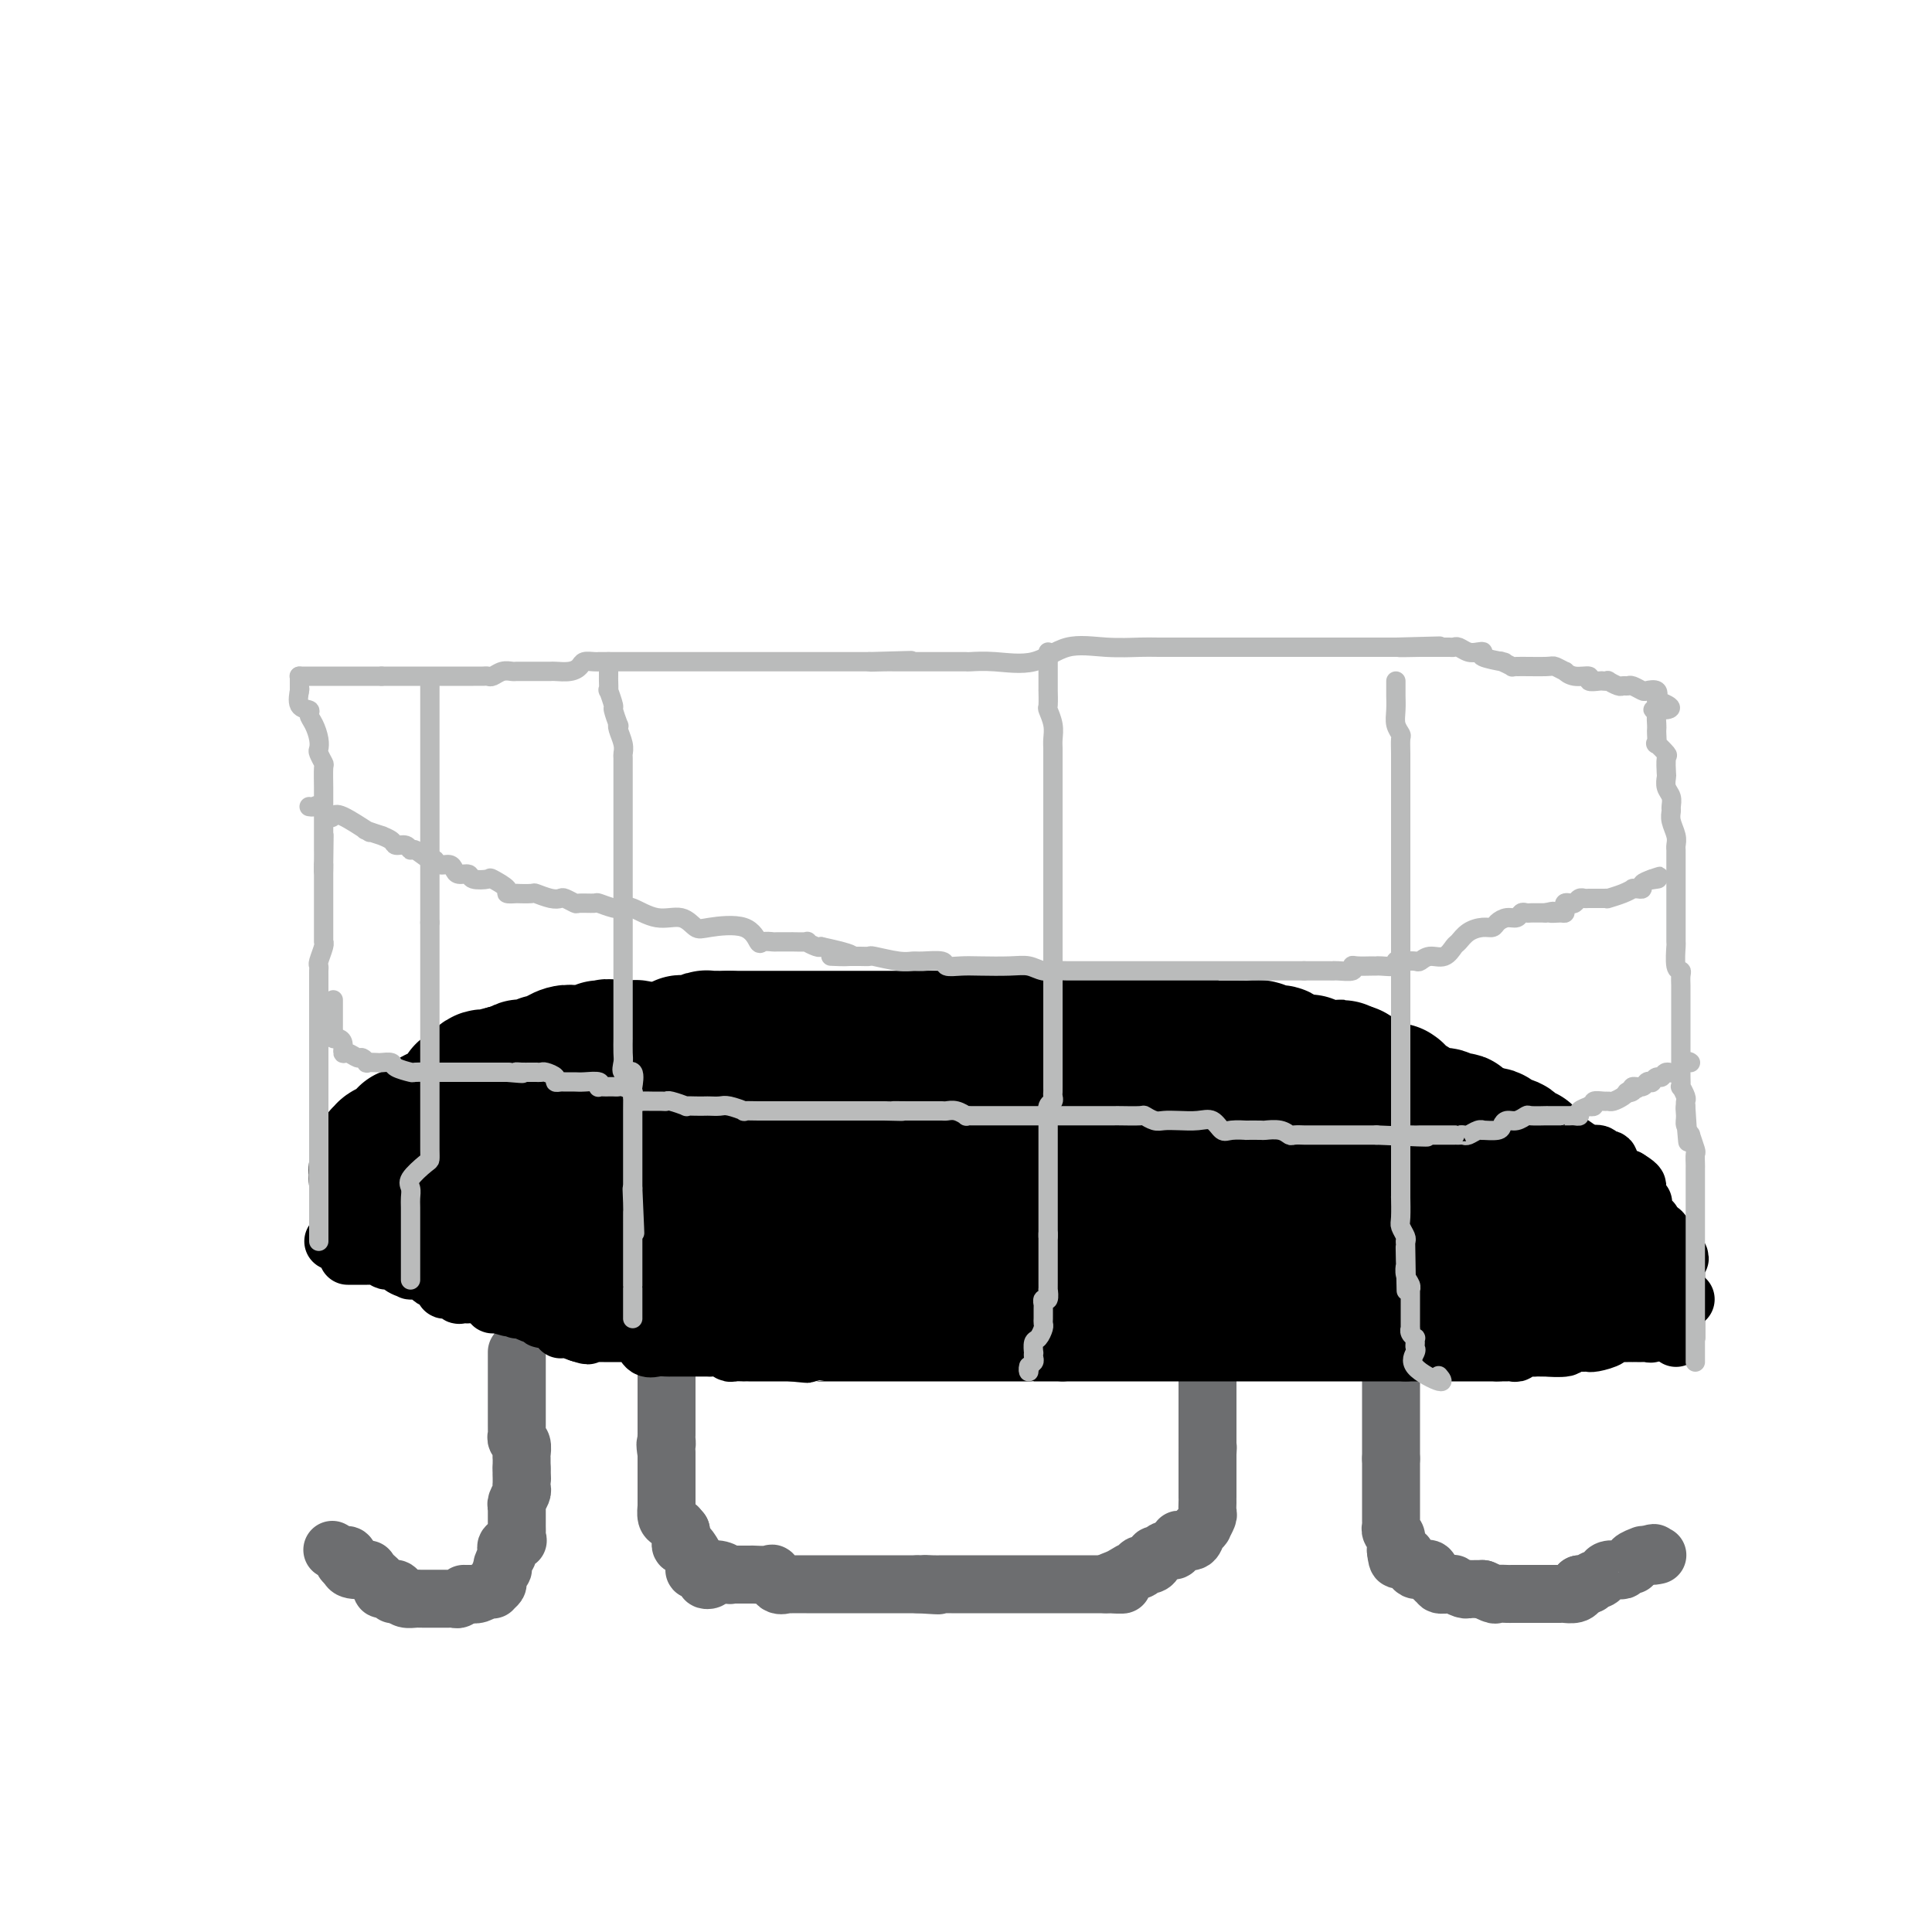 <svg viewBox='0 0 400 400' version='1.1' xmlns='http://www.w3.org/2000/svg' xmlns:xlink='http://www.w3.org/1999/xlink'><g fill='none' stroke='#6D6E70' stroke-width='12' stroke-linecap='round' stroke-linejoin='round'><path d='M145,325c0.833,0.002 1.667,0.004 2,0c0.333,-0.004 0.166,-0.015 0,0c-0.166,0.015 -0.331,0.057 0,0c0.331,-0.057 1.156,-0.211 2,0c0.844,0.211 1.705,0.789 2,1c0.295,0.211 0.024,0.056 0,0c-0.024,-0.056 0.200,-0.015 1,0c0.800,0.015 2.175,0.002 3,0c0.825,-0.002 1.099,0.007 1,0c-0.099,-0.007 -0.570,-0.030 0,0c0.570,0.030 2.182,0.113 3,0c0.818,-0.113 0.843,-0.423 1,0c0.157,0.423 0.445,1.577 1,2c0.555,0.423 1.377,0.113 2,0c0.623,-0.113 1.046,-0.030 1,0c-0.046,0.030 -0.561,0.008 0,0c0.561,-0.008 2.199,-0.002 3,0c0.801,0.002 0.767,0.001 1,0c0.233,-0.001 0.734,-0.000 1,0c0.266,0.000 0.296,0.000 1,0c0.704,-0.000 2.082,-0.000 3,0c0.918,0.000 1.377,0.000 2,0c0.623,-0.000 1.410,-0.000 2,0c0.590,0.000 0.984,0.000 1,0c0.016,-0.000 -0.345,-0.000 0,0c0.345,0.000 1.398,0.000 2,0c0.602,-0.000 0.754,-0.000 1,0c0.246,0.000 0.588,0.000 1,0c0.412,-0.000 0.895,-0.000 1,0c0.105,0.000 -0.168,0.000 0,0c0.168,-0.000 0.777,-0.000 2,0c1.223,0.000 3.060,0.000 4,0c0.940,-0.000 0.983,-0.000 1,0c0.017,0.000 0.009,0.000 0,0'/><path d='M190,328c7.382,0.464 3.336,0.124 2,0c-1.336,-0.124 0.036,-0.033 1,0c0.964,0.033 1.519,0.009 2,0c0.481,-0.009 0.888,-0.002 1,0c0.112,0.002 -0.072,0.001 0,0c0.072,-0.001 0.400,-0.000 1,0c0.600,0.000 1.470,0.000 2,0c0.530,-0.000 0.718,-0.000 1,0c0.282,0.000 0.657,0.000 1,0c0.343,-0.000 0.655,-0.000 1,0c0.345,0.000 0.722,0.000 1,0c0.278,-0.000 0.456,-0.000 1,0c0.544,0.000 1.452,0.000 2,0c0.548,-0.000 0.735,-0.000 1,0c0.265,0.000 0.609,0.000 1,0c0.391,-0.000 0.829,-0.000 1,0c0.171,0.000 0.074,0.000 0,0c-0.074,-0.000 -0.125,-0.000 0,0c0.125,0.000 0.428,0.000 1,0c0.572,-0.000 1.415,-0.000 2,0c0.585,0.000 0.912,0.000 1,0c0.088,-0.000 -0.065,-0.000 0,0c0.065,0.000 0.346,0.000 1,0c0.654,0.000 1.681,-0.000 2,0c0.319,0.000 -0.071,0.000 0,0c0.071,0.000 0.601,-0.000 1,0c0.399,0.000 0.666,0.000 1,0c0.334,0.000 0.734,-0.000 1,0c0.266,0.000 0.399,0.000 1,0c0.601,0.000 1.670,-0.000 2,0c0.330,0.000 -0.080,0.000 0,0c0.080,0.000 0.651,-0.000 1,0c0.349,0.000 0.475,0.000 1,0c0.525,0.000 1.447,-0.000 2,0c0.553,0.000 0.736,0.000 1,0c0.264,0.000 0.610,-0.000 1,0c0.390,0.000 0.826,0.000 1,0c0.174,-0.000 0.087,0.000 0,0'/><path d='M229,328c6.224,0.049 2.285,0.172 1,0c-1.285,-0.172 0.085,-0.638 1,-1c0.915,-0.362 1.376,-0.618 2,-1c0.624,-0.382 1.411,-0.890 2,-1c0.589,-0.110 0.980,0.177 1,0c0.020,-0.177 -0.330,-0.818 0,-1c0.330,-0.182 1.342,0.096 2,0c0.658,-0.096 0.964,-0.565 1,-1c0.036,-0.435 -0.198,-0.835 0,-1c0.198,-0.165 0.826,-0.096 1,0c0.174,0.096 -0.107,0.218 0,0c0.107,-0.218 0.602,-0.777 1,-1c0.398,-0.223 0.699,-0.112 1,0'/><path d='M242,321c2.175,-0.961 1.111,0.137 1,0c-0.111,-0.137 0.729,-1.507 1,-2c0.271,-0.493 -0.029,-0.107 0,0c0.029,0.107 0.386,-0.063 1,0c0.614,0.063 1.484,0.358 2,0c0.516,-0.358 0.678,-1.371 1,-2c0.322,-0.629 0.804,-0.874 1,-1c0.196,-0.126 0.105,-0.131 0,0c-0.105,0.131 -0.224,0.399 0,0c0.224,-0.399 0.792,-1.465 1,-2c0.208,-0.535 0.056,-0.539 0,-1c-0.056,-0.461 -0.015,-1.379 0,-2c0.015,-0.621 0.004,-0.945 0,-1c-0.004,-0.055 -0.001,0.160 0,0c0.001,-0.160 0.000,-0.694 0,-1c-0.000,-0.306 -0.000,-0.382 0,-1c0.000,-0.618 0.000,-1.776 0,-2c-0.000,-0.224 -0.000,0.486 0,0c0.000,-0.486 0.000,-2.169 0,-3c-0.000,-0.831 -0.000,-0.809 0,-1c0.000,-0.191 0.000,-0.596 0,-1'/><path d='M250,301c0.155,-2.575 0.041,-1.512 0,-1c-0.041,0.512 -0.011,0.474 0,0c0.011,-0.474 0.003,-1.384 0,-2c-0.003,-0.616 -0.001,-0.938 0,-1c0.001,-0.062 0.000,0.137 0,0c-0.000,-0.137 -0.000,-0.610 0,-1c0.000,-0.390 0.000,-0.697 0,-1c-0.000,-0.303 -0.000,-0.601 0,-1c0.000,-0.399 0.000,-0.899 0,-1c-0.000,-0.101 -0.000,0.198 0,0c0.000,-0.198 0.000,-0.892 0,-1c-0.000,-0.108 -0.000,0.370 0,0c0.000,-0.370 0.000,-1.587 0,-2c-0.000,-0.413 -0.000,-0.020 0,0c0.000,0.020 0.000,-0.332 0,-1c-0.000,-0.668 -0.000,-1.654 0,-2c0.000,-0.346 0.000,-0.054 0,0c-0.000,0.054 -0.000,-0.130 0,-1c0.000,-0.870 0.000,-2.427 0,-3c-0.000,-0.573 -0.000,-0.164 0,0c0.000,0.164 0.000,0.082 0,0'/><path d='M147,325c-0.035,0.315 -0.069,0.630 0,1c0.069,0.370 0.243,0.794 0,1c-0.243,0.206 -0.901,0.193 -1,0c-0.099,-0.193 0.363,-0.566 0,-1c-0.363,-0.434 -1.550,-0.929 -2,-1c-0.450,-0.071 -0.163,0.283 0,0c0.163,-0.283 0.201,-1.203 0,-2c-0.201,-0.797 -0.642,-1.470 -1,-2c-0.358,-0.530 -0.632,-0.915 -1,-1c-0.368,-0.085 -0.831,0.132 -1,0c-0.169,-0.132 -0.046,-0.612 0,-1c0.046,-0.388 0.013,-0.682 0,-1c-0.013,-0.318 -0.007,-0.659 0,-1'/><path d='M141,317c-1.167,-1.478 -1.083,-1.174 -1,-1c0.083,0.174 0.166,0.218 0,0c-0.166,-0.218 -0.580,-0.699 -1,-1c-0.420,-0.301 -0.844,-0.423 -1,-1c-0.156,-0.577 -0.042,-1.607 0,-2c0.042,-0.393 0.011,-0.147 0,0c-0.011,0.147 -0.003,0.194 0,0c0.003,-0.194 0.001,-0.630 0,-1c-0.001,-0.370 -0.000,-0.675 0,-1c0.000,-0.325 0.000,-0.671 0,-1c-0.000,-0.329 -0.000,-0.641 0,-1c0.000,-0.359 0.000,-0.766 0,-1c-0.000,-0.234 -0.000,-0.294 0,-1c0.000,-0.706 0.000,-2.059 0,-3c-0.000,-0.941 -0.000,-1.471 0,-2'/><path d='M138,301c-0.464,-2.880 -0.124,-2.081 0,-2c0.124,0.081 0.033,-0.556 0,-1c-0.033,-0.444 -0.009,-0.696 0,-1c0.009,-0.304 0.002,-0.659 0,-1c-0.002,-0.341 -0.001,-0.669 0,-1c0.001,-0.331 0.000,-0.666 0,-1c-0.000,-0.334 -0.000,-0.668 0,-1c0.000,-0.332 0.000,-0.662 0,-1c-0.000,-0.338 -0.000,-0.686 0,-1c0.000,-0.314 0.000,-0.596 0,-1c-0.000,-0.404 -0.000,-0.930 0,-1c0.000,-0.070 0.000,0.317 0,0c-0.000,-0.317 -0.000,-1.337 0,-2c0.000,-0.663 0.000,-0.970 0,-1c-0.000,-0.030 -0.000,0.218 0,0c0.000,-0.218 0.000,-0.901 0,-1c-0.000,-0.099 -0.000,0.386 0,0c0.000,-0.386 0.000,-1.642 0,-2c-0.000,-0.358 -0.000,0.184 0,0c0.000,-0.184 0.000,-1.092 0,-2'/><path d='M138,281c0.000,-3.111 0.000,-0.889 0,0c0.000,0.889 0.000,0.444 0,0'/><path d='M288,285c0.000,-0.100 0.000,-0.199 0,0c0.000,0.199 0.000,0.698 0,1c0.000,0.302 0.000,0.409 0,1c0.000,0.591 0.000,1.668 0,2c0.000,0.332 0.000,-0.081 0,0c0.000,0.081 0.000,0.657 0,1c0.000,0.343 0.000,0.454 0,1c0.000,0.546 0.000,1.527 0,2c-0.000,0.473 -0.000,0.437 0,1c0.000,0.563 0.000,1.723 0,2c0.000,0.277 -0.000,-0.330 0,0c0.000,0.330 0.000,1.597 0,2c0.000,0.403 0.000,-0.057 0,0c0.000,0.057 -0.000,0.631 0,1c0.000,0.369 0.000,0.534 0,1c0.000,0.466 0.000,1.233 0,2'/><path d='M288,302c-0.000,2.854 -0.000,1.491 0,1c0.000,-0.491 0.000,-0.108 0,0c-0.000,0.108 -0.000,-0.059 0,0c0.000,0.059 0.000,0.343 0,1c-0.000,0.657 -0.000,1.685 0,2c0.000,0.315 0.000,-0.085 0,0c-0.000,0.085 -0.000,0.654 0,1c0.000,0.346 0.000,0.471 0,1c-0.000,0.529 -0.000,1.464 0,2c0.000,0.536 0.000,0.672 0,1c-0.000,0.328 -0.000,0.848 0,1c0.000,0.152 0.000,-0.065 0,0c-0.000,0.065 -0.001,0.413 0,1c0.001,0.587 0.004,1.414 0,2c-0.004,0.586 -0.015,0.932 0,1c0.015,0.068 0.057,-0.140 0,0c-0.057,0.140 -0.211,0.629 0,1c0.211,0.371 0.789,0.624 1,1c0.211,0.376 0.057,0.874 0,1c-0.057,0.126 -0.015,-0.120 0,0c0.015,0.120 0.004,0.606 0,1c-0.004,0.394 -0.002,0.697 0,1'/><path d='M289,321c0.321,3.162 0.625,1.568 1,1c0.375,-0.568 0.821,-0.110 1,0c0.179,0.110 0.089,-0.128 0,0c-0.089,0.128 -0.179,0.623 0,1c0.179,0.377 0.625,0.635 1,1c0.375,0.365 0.677,0.838 1,1c0.323,0.162 0.665,0.014 1,0c0.335,-0.014 0.662,0.105 1,0c0.338,-0.105 0.685,-0.435 1,0c0.315,0.435 0.596,1.633 1,2c0.404,0.367 0.930,-0.099 1,0c0.070,0.099 -0.314,0.762 0,1c0.314,0.238 1.328,0.050 2,0c0.672,-0.050 1.001,0.039 1,0c-0.001,-0.039 -0.333,-0.207 0,0c0.333,0.207 1.332,0.787 2,1c0.668,0.213 1.004,0.057 1,0c-0.004,-0.057 -0.347,-0.015 0,0c0.347,0.015 1.385,0.004 2,0c0.615,-0.004 0.808,-0.002 1,0'/><path d='M307,329c2.672,1.177 0.351,0.119 0,0c-0.351,-0.119 1.268,0.700 2,1c0.732,0.300 0.577,0.080 1,0c0.423,-0.080 1.422,-0.022 2,0c0.578,0.022 0.733,0.006 1,0c0.267,-0.006 0.645,-0.002 1,0c0.355,0.002 0.687,0.000 1,0c0.313,-0.000 0.609,-0.000 1,0c0.391,0.000 0.879,0.000 1,0c0.121,-0.000 -0.125,-0.000 0,0c0.125,0.000 0.621,0.000 1,0c0.379,-0.000 0.639,0.000 1,0c0.361,-0.000 0.821,-0.000 1,0c0.179,0.000 0.077,0.000 0,0c-0.077,-0.000 -0.127,-0.000 0,0c0.127,0.000 0.433,0.001 1,0c0.567,-0.001 1.395,-0.003 2,0c0.605,0.003 0.985,0.012 1,0c0.015,-0.012 -0.336,-0.044 0,0c0.336,0.044 1.360,0.166 2,0c0.640,-0.166 0.897,-0.619 1,-1c0.103,-0.381 0.051,-0.691 0,-1'/><path d='M327,328c3.256,-0.150 1.397,-0.025 1,0c-0.397,0.025 0.667,-0.049 1,0c0.333,0.049 -0.067,0.220 0,0c0.067,-0.220 0.599,-0.830 1,-1c0.401,-0.170 0.671,0.099 1,0c0.329,-0.099 0.718,-0.566 1,-1c0.282,-0.434 0.458,-0.833 1,-1c0.542,-0.167 1.450,-0.100 2,0c0.550,0.100 0.744,0.233 1,0c0.256,-0.233 0.576,-0.833 1,-1c0.424,-0.167 0.953,0.099 1,0c0.047,-0.099 -0.390,-0.563 0,-1c0.390,-0.437 1.605,-0.849 2,-1c0.395,-0.151 -0.030,-0.043 0,0c0.030,0.043 0.515,0.022 1,0'/><path d='M341,322c2.332,-0.928 1.161,-0.249 1,0c-0.161,0.249 0.687,0.067 1,0c0.313,-0.067 0.089,-0.019 0,0c-0.089,0.019 -0.045,0.010 0,0'/><path d='M107,280c0.000,0.023 0.000,0.047 0,0c-0.000,-0.047 -0.000,-0.163 0,0c0.000,0.163 0.000,0.606 0,1c-0.000,0.394 -0.000,0.739 0,1c0.000,0.261 0.000,0.438 0,1c-0.000,0.562 -0.000,1.509 0,2c0.000,0.491 0.000,0.525 0,1c-0.000,0.475 -0.000,1.391 0,2c0.000,0.609 0.000,0.909 0,1c-0.000,0.091 -0.000,-0.029 0,0c0.000,0.029 0.000,0.207 0,1c-0.000,0.793 -0.000,2.201 0,3c0.000,0.799 0.000,0.987 0,1c-0.000,0.013 -0.001,-0.151 0,0c0.001,0.151 0.004,0.617 0,1c-0.004,0.383 -0.015,0.684 0,1c0.015,0.316 0.057,0.648 0,1c-0.057,0.352 -0.211,0.725 0,1c0.211,0.275 0.789,0.451 1,1c0.211,0.549 0.057,1.470 0,2c-0.057,0.530 -0.015,0.668 0,1c0.015,0.332 0.004,0.859 0,1c-0.004,0.141 -0.001,-0.102 0,0c0.001,0.102 0.001,0.551 0,1'/><path d='M108,304c0.155,3.874 0.042,1.559 0,1c-0.042,-0.559 -0.011,0.638 0,1c0.011,0.362 0.004,-0.111 0,0c-0.004,0.111 -0.005,0.807 0,1c0.005,0.193 0.015,-0.116 0,0c-0.015,0.116 -0.057,0.659 0,1c0.057,0.341 0.211,0.481 0,1c-0.211,0.519 -0.789,1.417 -1,2c-0.211,0.583 -0.057,0.850 0,1c0.057,0.150 0.015,0.182 0,0c-0.015,-0.182 -0.004,-0.578 0,0c0.004,0.578 0.001,2.131 0,3c-0.001,0.869 0.002,1.055 0,1c-0.002,-0.055 -0.008,-0.351 0,0c0.008,0.351 0.030,1.351 0,2c-0.030,0.649 -0.114,0.949 0,1c0.114,0.051 0.424,-0.146 0,0c-0.424,0.146 -1.581,0.634 -2,1c-0.419,0.366 -0.098,0.610 0,1c0.098,0.390 -0.025,0.926 0,1c0.025,0.074 0.199,-0.313 0,0c-0.199,0.313 -0.770,1.326 -1,2c-0.230,0.674 -0.118,1.007 0,1c0.118,-0.007 0.242,-0.356 0,0c-0.242,0.356 -0.852,1.415 -1,2c-0.148,0.585 0.165,0.696 0,1c-0.165,0.304 -0.807,0.800 -1,1c-0.193,0.200 0.062,0.105 0,0c-0.062,-0.105 -0.440,-0.221 -1,0c-0.560,0.221 -1.303,0.777 -2,1c-0.697,0.223 -1.349,0.111 -2,0'/><path d='M97,330c-1.107,0.403 -0.873,-0.088 -1,0c-0.127,0.088 -0.615,0.756 -1,1c-0.385,0.244 -0.666,0.065 -1,0c-0.334,-0.065 -0.719,-0.018 -1,0c-0.281,0.018 -0.457,0.005 -1,0c-0.543,-0.005 -1.454,-0.001 -2,0c-0.546,0.001 -0.727,0.001 -1,0c-0.273,-0.001 -0.637,-0.003 -1,0c-0.363,0.003 -0.726,0.011 -1,0c-0.274,-0.011 -0.458,-0.041 -1,0c-0.542,0.041 -1.440,0.155 -2,0c-0.560,-0.155 -0.780,-0.577 -1,-1'/><path d='M83,330c-2.409,0.061 -1.433,0.212 -1,0c0.433,-0.212 0.322,-0.788 0,-1c-0.322,-0.212 -0.855,-0.059 -1,0c-0.145,0.059 0.098,0.023 0,0c-0.098,-0.023 -0.539,-0.034 -1,0c-0.461,0.034 -0.944,0.114 -1,0c-0.056,-0.114 0.314,-0.422 0,-1c-0.314,-0.578 -1.314,-1.426 -2,-2c-0.686,-0.574 -1.060,-0.876 -1,-1c0.060,-0.124 0.555,-0.072 0,0c-0.555,0.072 -2.158,0.163 -3,0c-0.842,-0.163 -0.921,-0.582 -1,-1'/><path d='M72,324c-1.709,-1.090 -0.483,-0.814 0,-1c0.483,-0.186 0.222,-0.833 0,-1c-0.222,-0.167 -0.406,0.147 -1,0c-0.594,-0.147 -1.598,-0.756 -2,-1c-0.402,-0.244 -0.201,-0.122 0,0'/></g>
<g fill='none' stroke='#000000' stroke-width='12' stroke-linecap='round' stroke-linejoin='round'><path d='M72,260c0.764,0.000 1.528,0.000 2,0c0.472,-0.000 0.651,-0.000 1,0c0.349,0.000 0.866,0.000 1,0c0.134,-0.000 -0.117,-0.001 0,0c0.117,0.001 0.603,0.004 1,0c0.397,-0.004 0.707,-0.016 1,0c0.293,0.016 0.570,0.060 1,0c0.430,-0.060 1.013,-0.222 1,0c-0.013,0.222 -0.622,0.830 0,1c0.622,0.170 2.475,-0.098 3,0c0.525,0.098 -0.277,0.562 0,1c0.277,0.438 1.633,0.849 2,1c0.367,0.151 -0.256,0.044 0,0c0.256,-0.044 1.391,-0.023 2,0c0.609,0.023 0.693,0.047 1,0c0.307,-0.047 0.838,-0.166 1,0c0.162,0.166 -0.046,0.618 0,1c0.046,0.382 0.346,0.695 1,1c0.654,0.305 1.662,0.604 2,1c0.338,0.396 0.006,0.891 0,1c-0.006,0.109 0.314,-0.167 1,0c0.686,0.167 1.738,0.777 2,1c0.262,0.223 -0.268,0.059 0,0c0.268,-0.059 1.332,-0.013 2,0c0.668,0.013 0.939,-0.007 1,0c0.061,0.007 -0.090,0.040 0,0c0.090,-0.040 0.419,-0.154 1,0c0.581,0.154 1.413,0.577 2,1c0.587,0.423 0.927,0.845 1,1c0.073,0.155 -0.122,0.044 0,0c0.122,-0.044 0.561,-0.022 1,0'/><path d='M103,270c4.973,1.543 1.906,0.400 1,0c-0.906,-0.400 0.348,-0.056 1,0c0.652,0.056 0.703,-0.177 1,0c0.297,0.177 0.840,0.765 1,1c0.160,0.235 -0.063,0.116 0,0c0.063,-0.116 0.413,-0.228 1,0c0.587,0.228 1.410,0.797 2,1c0.590,0.203 0.946,0.040 1,0c0.054,-0.040 -0.193,0.042 0,0c0.193,-0.042 0.826,-0.207 1,0c0.174,0.207 -0.112,0.785 0,1c0.112,0.215 0.622,0.065 1,0c0.378,-0.065 0.623,-0.045 1,0c0.377,0.045 0.887,0.117 1,0c0.113,-0.117 -0.171,-0.421 0,0c0.171,0.421 0.799,1.566 1,2c0.201,0.434 -0.023,0.155 0,0c0.023,-0.155 0.292,-0.187 1,0c0.708,0.187 1.854,0.594 3,1'/><path d='M120,276c2.829,0.928 1.402,0.249 1,0c-0.402,-0.249 0.221,-0.067 1,0c0.779,0.067 1.713,0.018 2,0c0.287,-0.018 -0.074,-0.005 0,0c0.074,0.005 0.583,0.001 1,0c0.417,-0.001 0.740,-0.000 1,0c0.260,0.000 0.456,-0.000 1,0c0.544,0.000 1.438,0.002 2,0c0.562,-0.002 0.794,-0.007 1,0c0.206,0.007 0.387,0.026 1,0c0.613,-0.026 1.660,-0.098 2,0c0.340,0.098 -0.026,0.366 0,1c0.026,0.634 0.445,1.634 1,2c0.555,0.366 1.248,0.098 2,0c0.752,-0.098 1.563,-0.026 2,0c0.437,0.026 0.499,0.007 1,0c0.501,-0.007 1.440,-0.002 2,0c0.560,0.002 0.742,0.000 1,0c0.258,-0.000 0.594,-0.000 1,0c0.406,0.000 0.884,-0.000 1,0c0.116,0.000 -0.128,0.000 0,0c0.128,-0.000 0.628,-0.001 1,0c0.372,0.001 0.614,0.004 1,0c0.386,-0.004 0.914,-0.015 1,0c0.086,0.015 -0.270,0.057 0,0c0.270,-0.057 1.168,-0.211 2,0c0.832,0.211 1.599,0.789 2,1c0.401,0.211 0.437,0.057 1,0c0.563,-0.057 1.653,-0.015 2,0c0.347,0.015 -0.047,0.004 0,0c0.047,-0.004 0.536,-0.001 1,0c0.464,0.001 0.901,0.000 1,0c0.099,-0.000 -0.142,-0.000 0,0c0.142,0.000 0.668,0.000 1,0c0.332,-0.000 0.470,-0.000 1,0c0.530,0.000 1.452,0.000 2,0c0.548,-0.000 0.721,-0.000 1,0c0.279,0.000 0.662,0.000 1,0c0.338,-0.000 0.629,-0.000 1,0c0.371,0.000 0.820,0.000 1,0c0.180,-0.000 0.090,-0.000 0,0'/><path d='M164,280c6.638,0.619 1.234,0.166 0,0c-1.234,-0.166 1.702,-0.044 3,0c1.298,0.044 0.958,0.012 1,0c0.042,-0.012 0.467,-0.003 1,0c0.533,0.003 1.176,0.001 2,0c0.824,-0.001 1.831,-0.000 2,0c0.169,0.000 -0.498,0.000 0,0c0.498,-0.000 2.161,-0.000 3,0c0.839,0.000 0.854,0.000 1,0c0.146,-0.000 0.423,-0.000 1,0c0.577,0.000 1.454,0.000 2,0c0.546,-0.000 0.760,-0.000 1,0c0.240,0.000 0.505,0.000 1,0c0.495,-0.000 1.218,-0.000 2,0c0.782,0.000 1.621,0.000 2,0c0.379,-0.000 0.298,-0.000 1,0c0.702,0.000 2.188,0.000 3,0c0.812,-0.000 0.952,-0.000 1,0c0.048,0.000 0.004,0.000 1,0c0.996,-0.000 3.030,-0.000 4,0c0.970,0.000 0.875,0.000 1,0c0.125,-0.000 0.470,-0.000 1,0c0.530,0.000 1.244,0.000 2,0c0.756,-0.000 1.555,-0.000 2,0c0.445,0.000 0.535,0.000 1,0c0.465,-0.000 1.305,-0.000 2,0c0.695,0.000 1.246,0.000 2,0c0.754,-0.000 1.712,-0.000 2,0c0.288,0.000 -0.095,0.000 0,0c0.095,-0.000 0.668,-0.000 1,0c0.332,0.000 0.422,0.000 1,0c0.578,-0.000 1.642,-0.000 2,0c0.358,0.000 0.008,0.000 0,0c-0.008,-0.000 0.326,-0.000 1,0c0.674,0.000 1.687,0.000 2,0c0.313,-0.000 -0.075,-0.000 0,0c0.075,0.000 0.611,0.000 1,0c0.389,-0.000 0.630,-0.000 1,0c0.370,0.000 0.869,0.000 1,0c0.131,-0.000 -0.105,-0.000 0,0c0.105,0.000 0.553,0.000 1,0'/><path d='M220,280c8.874,0.000 3.059,0.000 1,0c-2.059,0.000 -0.363,-0.000 1,0c1.363,0.000 2.393,0.000 3,0c0.607,-0.000 0.790,0.000 1,0c0.210,0.000 0.445,0.000 1,0c0.555,0.000 1.430,0.000 2,0c0.570,0.000 0.836,0.000 1,0c0.164,0.000 0.227,0.000 1,0c0.773,0.000 2.257,0.000 3,0c0.743,0.000 0.743,0.000 1,0c0.257,0.000 0.769,0.000 1,0c0.231,-0.000 0.180,0.000 1,0c0.820,0.000 2.509,0.000 3,0c0.491,0.000 -0.218,0.000 0,0c0.218,-0.000 1.362,-0.000 2,0c0.638,0.000 0.769,0.000 1,0c0.231,-0.000 0.561,-0.000 1,0c0.439,0.000 0.986,0.000 2,0c1.014,-0.000 2.493,-0.000 3,0c0.507,0.000 0.041,0.000 0,0c-0.041,-0.000 0.343,-0.000 1,0c0.657,0.000 1.587,0.000 2,0c0.413,-0.000 0.309,-0.000 1,0c0.691,0.000 2.179,0.000 3,0c0.821,-0.000 0.976,-0.000 1,0c0.024,0.000 -0.084,0.000 1,0c1.084,-0.000 3.360,-0.000 4,0c0.640,0.000 -0.355,0.000 0,0c0.355,-0.000 2.060,-0.000 3,0c0.940,0.000 1.116,0.000 2,0c0.884,-0.000 2.475,-0.000 3,0c0.525,0.000 -0.015,0.000 1,0c1.015,-0.000 3.586,-0.000 5,0c1.414,0.000 1.671,0.000 2,0c0.329,-0.000 0.729,-0.000 2,0c1.271,0.000 3.412,0.000 4,0c0.588,-0.000 -0.377,-0.000 0,0c0.377,0.000 2.094,0.000 3,0c0.906,-0.000 1.000,-0.000 1,0c0.000,0.000 -0.093,0.000 0,0c0.093,-0.000 0.371,-0.000 1,0c0.629,0.000 1.608,0.000 2,0c0.392,0.000 0.196,0.000 0,0'/><path d='M291,280c11.167,0.000 3.584,0.000 1,0c-2.584,0.000 -0.167,-0.000 1,0c1.167,0.000 1.086,0.000 1,0c-0.086,-0.000 -0.177,0.000 0,0c0.177,0.000 0.622,0.000 1,0c0.378,0.000 0.688,0.000 1,0c0.312,0.000 0.626,0.000 1,0c0.374,0.000 0.807,0.000 1,0c0.193,0.000 0.145,0.000 0,0c-0.145,0.000 -0.385,0.000 0,0c0.385,0.000 1.397,0.000 2,0c0.603,-0.000 0.796,0.000 1,0c0.204,0.000 0.417,0.000 1,0c0.583,0.000 1.536,0.000 2,0c0.464,-0.000 0.439,-0.000 1,0c0.561,0.000 1.707,0.000 2,0c0.293,-0.000 -0.267,-0.000 0,0c0.267,0.000 1.362,0.000 2,0c0.638,0.000 0.819,0.000 1,0'/><path d='M310,280c3.195,-0.001 1.681,-0.004 1,0c-0.681,0.004 -0.530,0.015 0,0c0.530,-0.015 1.437,-0.057 2,0c0.563,0.057 0.780,0.211 1,0c0.220,-0.211 0.442,-0.789 1,-1c0.558,-0.211 1.452,-0.057 2,0c0.548,0.057 0.750,0.016 1,0c0.250,-0.016 0.547,-0.008 1,0c0.453,0.008 1.062,0.016 1,0c-0.062,-0.016 -0.795,-0.057 0,0c0.795,0.057 3.120,0.211 4,0c0.880,-0.211 0.317,-0.789 0,-1c-0.317,-0.211 -0.386,-0.057 0,0c0.386,0.057 1.229,0.016 2,0c0.771,-0.016 1.472,-0.007 2,0c0.528,0.007 0.884,0.012 1,0c0.116,-0.012 -0.008,-0.042 0,0c0.008,0.042 0.149,0.155 1,0c0.851,-0.155 2.412,-0.577 3,-1c0.588,-0.423 0.202,-0.845 0,-1c-0.202,-0.155 -0.222,-0.041 0,0c0.222,0.041 0.686,0.011 1,0c0.314,-0.011 0.479,-0.003 1,0c0.521,0.003 1.396,0.001 2,0c0.604,-0.001 0.935,-0.001 1,0c0.065,0.001 -0.136,0.001 0,0c0.136,-0.001 0.610,-0.005 1,0c0.390,0.005 0.698,0.018 1,0c0.302,-0.018 0.600,-0.068 1,0c0.400,0.068 0.902,0.254 1,0c0.098,-0.254 -0.208,-0.947 0,-1c0.208,-0.053 0.932,0.536 1,0c0.068,-0.536 -0.518,-2.195 0,-3c0.518,-0.805 2.139,-0.755 3,-1c0.861,-0.245 0.960,-0.784 1,-1c0.040,-0.216 0.020,-0.108 0,0'/><path d='M347,270c1.533,-1.156 1.867,-1.044 2,-1c0.133,0.044 0.067,0.022 0,0'/><path d='M69,257c0.756,-1.219 1.512,-2.438 2,-3c0.488,-0.562 0.709,-0.466 1,-1c0.291,-0.534 0.651,-1.698 1,-2c0.349,-0.302 0.685,0.260 1,0c0.315,-0.260 0.609,-1.341 1,-2c0.391,-0.659 0.878,-0.898 1,-1c0.122,-0.102 -0.122,-0.069 0,0c0.122,0.069 0.610,0.172 1,0c0.390,-0.172 0.682,-0.621 1,-1c0.318,-0.379 0.664,-0.689 1,-1c0.336,-0.311 0.663,-0.622 1,-1c0.337,-0.378 0.683,-0.823 1,-1c0.317,-0.177 0.606,-0.085 1,0c0.394,0.085 0.893,0.163 1,0c0.107,-0.163 -0.178,-0.565 0,-1c0.178,-0.435 0.820,-0.901 1,-1c0.180,-0.099 -0.102,0.170 0,0c0.102,-0.170 0.590,-0.781 1,-1c0.410,-0.219 0.744,-0.048 1,0c0.256,0.048 0.435,-0.026 1,0c0.565,0.026 1.516,0.152 2,0c0.484,-0.152 0.500,-0.580 1,-1c0.500,-0.420 1.483,-0.830 2,-1c0.517,-0.170 0.570,-0.101 1,0c0.430,0.101 1.239,0.233 2,0c0.761,-0.233 1.474,-0.832 2,-1c0.526,-0.168 0.865,0.095 1,0c0.135,-0.095 0.068,-0.547 0,-1'/><path d='M98,237c1.769,-0.780 -0.308,-0.730 0,-1c0.308,-0.270 3.003,-0.861 4,-1c0.997,-0.139 0.298,0.175 0,0c-0.298,-0.175 -0.195,-0.839 0,-1c0.195,-0.161 0.482,0.181 1,0c0.518,-0.181 1.266,-0.886 2,-1c0.734,-0.114 1.453,0.362 2,0c0.547,-0.362 0.921,-1.561 1,-2c0.079,-0.439 -0.137,-0.118 0,0c0.137,0.118 0.626,0.033 1,0c0.374,-0.033 0.632,-0.015 1,0c0.368,0.015 0.845,0.029 1,0c0.155,-0.029 -0.013,-0.099 0,0c0.013,0.099 0.205,0.366 1,0c0.795,-0.366 2.191,-1.366 3,-2c0.809,-0.634 1.030,-0.901 1,-1c-0.030,-0.099 -0.310,-0.030 0,0c0.310,0.030 1.210,0.022 2,0c0.790,-0.022 1.468,-0.057 2,0c0.532,0.057 0.916,0.207 1,0c0.084,-0.207 -0.133,-0.773 0,-1c0.133,-0.227 0.615,-0.117 1,0c0.385,0.117 0.672,0.242 1,0c0.328,-0.242 0.698,-0.849 1,-1c0.302,-0.151 0.535,0.156 1,0c0.465,-0.156 1.161,-0.774 2,-1c0.839,-0.226 1.820,-0.061 2,0c0.180,0.061 -0.440,0.017 0,0c0.440,-0.017 1.939,-0.007 3,0c1.061,0.007 1.685,0.012 2,0c0.315,-0.012 0.321,-0.040 1,0c0.679,0.040 2.030,0.150 3,0c0.970,-0.150 1.560,-0.558 2,-1c0.440,-0.442 0.729,-0.918 1,-1c0.271,-0.082 0.522,0.230 1,0c0.478,-0.230 1.183,-1.002 2,-1c0.817,0.002 1.745,0.778 2,0c0.255,-0.778 -0.165,-3.109 0,-4c0.165,-0.891 0.915,-0.343 1,0c0.085,0.343 -0.495,0.480 0,0c0.495,-0.480 2.064,-1.579 3,-2c0.936,-0.421 1.240,-0.165 1,0c-0.240,0.165 -1.024,0.240 0,0c1.024,-0.240 3.858,-0.796 5,-1c1.142,-0.204 0.594,-0.055 1,0c0.406,0.055 1.767,0.015 3,0c1.233,-0.015 2.340,-0.004 3,0c0.660,0.004 0.874,0.001 2,0c1.126,-0.001 3.166,-0.000 4,0c0.834,0.000 0.464,0.000 1,0c0.536,-0.000 1.979,-0.000 3,0c1.021,0.000 1.621,0.000 2,0c0.379,-0.000 0.537,-0.000 1,0c0.463,0.000 1.232,0.000 2,0'/><path d='M178,215c4.494,-0.155 1.728,-0.041 1,0c-0.728,0.041 0.582,0.011 1,0c0.418,-0.011 -0.057,-0.003 0,0c0.057,0.003 0.645,0.001 1,0c0.355,-0.001 0.477,-0.001 1,0c0.523,0.001 1.447,0.002 2,0c0.553,-0.002 0.734,-0.008 1,0c0.266,0.008 0.615,0.030 1,0c0.385,-0.030 0.804,-0.113 1,0c0.196,0.113 0.167,0.423 1,0c0.833,-0.423 2.526,-1.577 3,-2c0.474,-0.423 -0.272,-0.113 0,0c0.272,0.113 1.561,0.030 2,0c0.439,-0.030 0.028,-0.008 0,0c-0.028,0.008 0.328,0.002 1,0c0.672,-0.002 1.662,-0.001 2,0c0.338,0.001 0.026,0.000 0,0c-0.026,-0.000 0.235,-0.000 1,0c0.765,0.000 2.034,0.000 3,0c0.966,-0.000 1.630,-0.000 2,0c0.370,0.000 0.446,0.000 1,0c0.554,-0.000 1.585,-0.000 2,0c0.415,0.000 0.214,0.000 1,0c0.786,-0.000 2.557,-0.000 3,0c0.443,0.000 -0.443,0.000 0,0c0.443,-0.000 2.216,-0.000 3,0c0.784,0.000 0.579,0.000 1,0c0.421,-0.000 1.468,-0.000 2,0c0.532,0.000 0.550,0.000 1,0c0.450,-0.000 1.332,-0.000 2,0c0.668,0.000 1.121,0.000 2,0c0.879,-0.000 2.184,-0.000 3,0c0.816,0.000 1.142,0.000 2,0c0.858,-0.000 2.247,-0.000 3,0c0.753,0.000 0.871,0.000 1,0c0.129,-0.000 0.268,0.000 1,0c0.732,0.000 2.058,0.000 3,0c0.942,0.000 1.500,0.000 2,0c0.500,0.000 0.941,0.000 1,0c0.059,0.000 -0.265,0.000 0,0c0.265,0.000 1.117,0.000 2,0c0.883,0.000 1.795,0.000 2,0c0.205,0.000 -0.299,0.000 0,0c0.299,0.000 1.401,0.000 2,0c0.599,0.000 0.696,0.000 1,0c0.304,0.000 0.815,0.000 1,0c0.185,0.000 0.042,0.000 1,0c0.958,0.000 3.016,0.000 4,0c0.984,0.000 0.894,0.000 1,0c0.106,0.000 0.410,0.000 1,0c0.590,0.000 1.467,0.000 2,0c0.533,0.000 0.720,0.000 1,0c0.280,0.000 0.651,0.000 1,0c0.349,0.000 0.674,0.000 1,0'/><path d='M256,213c12.245,-0.309 3.858,-0.083 1,0c-2.858,0.083 -0.189,0.021 1,0c1.189,-0.021 0.896,-0.003 1,0c0.104,0.003 0.605,-0.010 1,0c0.395,0.010 0.683,0.044 1,0c0.317,-0.044 0.662,-0.166 1,0c0.338,0.166 0.667,0.619 1,1c0.333,0.381 0.668,0.691 1,1c0.332,0.309 0.661,0.619 1,1c0.339,0.381 0.687,0.834 1,1c0.313,0.166 0.590,0.043 1,0c0.410,-0.043 0.951,-0.008 1,0c0.049,0.008 -0.395,-0.012 0,0c0.395,0.012 1.629,0.056 2,0c0.371,-0.056 -0.122,-0.212 0,0c0.122,0.212 0.859,0.792 1,1c0.141,0.208 -0.314,0.045 0,0c0.314,-0.045 1.399,0.029 2,0c0.601,-0.029 0.720,-0.162 1,0c0.280,0.162 0.723,0.618 1,1c0.277,0.382 0.390,0.691 1,1c0.610,0.309 1.717,0.619 2,1c0.283,0.381 -0.258,0.834 0,1c0.258,0.166 1.313,0.045 2,0c0.687,-0.045 1.004,-0.015 1,0c-0.004,0.015 -0.330,0.015 0,0c0.330,-0.015 1.317,-0.046 2,0c0.683,0.046 1.061,0.170 1,0c-0.061,-0.170 -0.561,-0.634 0,0c0.561,0.634 2.182,2.365 3,3c0.818,0.635 0.833,0.174 1,0c0.167,-0.174 0.487,-0.061 1,0c0.513,0.061 1.221,0.072 2,0c0.779,-0.072 1.630,-0.225 2,0c0.370,0.225 0.259,0.830 1,1c0.741,0.170 2.335,-0.095 3,0c0.665,0.095 0.402,0.551 1,1c0.598,0.449 2.058,0.890 3,1c0.942,0.110 1.365,-0.110 2,0c0.635,0.110 1.483,0.551 2,1c0.517,0.449 0.702,0.905 1,1c0.298,0.095 0.710,-0.171 1,0c0.290,0.171 0.459,0.778 1,1c0.541,0.222 1.453,0.060 2,0c0.547,-0.060 0.728,-0.017 1,0c0.272,0.017 0.636,0.009 1,0'/><path d='M312,231c8.830,2.784 2.905,0.745 1,0c-1.905,-0.745 0.210,-0.196 1,0c0.790,0.196 0.254,0.038 0,0c-0.254,-0.038 -0.227,0.044 0,0c0.227,-0.044 0.652,-0.215 1,0c0.348,0.215 0.618,0.814 1,1c0.382,0.186 0.877,-0.041 1,0c0.123,0.041 -0.127,0.350 0,1c0.127,0.650 0.629,1.642 1,2c0.371,0.358 0.611,0.082 1,0c0.389,-0.082 0.928,0.028 1,0c0.072,-0.028 -0.323,-0.196 0,0c0.323,0.196 1.363,0.755 2,1c0.637,0.245 0.873,0.174 1,0c0.127,-0.174 0.147,-0.453 1,0c0.853,0.453 2.538,1.637 3,2c0.462,0.363 -0.299,-0.095 0,0c0.299,0.095 1.657,0.742 2,1c0.343,0.258 -0.329,0.125 0,0c0.329,-0.125 1.657,-0.244 2,0c0.343,0.244 -0.301,0.849 0,1c0.301,0.151 1.547,-0.154 2,0c0.453,0.154 0.114,0.767 0,1c-0.114,0.233 -0.002,0.087 0,0c0.002,-0.087 -0.104,-0.114 0,0c0.104,0.114 0.420,0.371 1,1c0.580,0.629 1.425,1.631 2,2c0.575,0.369 0.878,0.105 1,0c0.122,-0.105 0.061,-0.053 0,0'/><path d='M337,244c3.884,2.343 1.094,1.700 0,2c-1.094,0.300 -0.491,1.543 0,2c0.491,0.457 0.871,0.126 1,0c0.129,-0.126 0.006,-0.049 0,0c-0.006,0.049 0.104,0.069 0,0c-0.104,-0.069 -0.421,-0.226 0,0c0.421,0.226 1.580,0.834 2,1c0.420,0.166 0.102,-0.109 0,0c-0.102,0.109 0.011,0.604 0,1c-0.011,0.396 -0.146,0.694 0,1c0.146,0.306 0.573,0.621 1,1c0.427,0.379 0.853,0.821 1,1c0.147,0.179 0.014,0.094 0,0c-0.014,-0.094 0.090,-0.198 0,0c-0.090,0.198 -0.375,0.700 0,1c0.375,0.300 1.410,0.400 2,1c0.590,0.600 0.736,1.700 1,2c0.264,0.300 0.647,-0.200 1,0c0.353,0.200 0.677,1.100 1,2'/><path d='M347,259c1.547,2.499 0.415,1.246 0,1c-0.415,-0.246 -0.111,0.516 0,1c0.111,0.484 0.030,0.691 0,1c-0.030,0.309 -0.008,0.722 0,1c0.008,0.278 0.002,0.423 0,1c-0.002,0.577 -0.001,1.586 0,2c0.001,0.414 0.000,0.233 0,1c-0.000,0.767 -0.000,2.483 0,3c0.000,0.517 0.000,-0.163 0,0c-0.000,0.163 -0.000,1.171 0,2c0.000,0.829 0.000,1.480 0,2c-0.000,0.520 -0.000,0.910 0,1c0.000,0.090 0.000,-0.120 0,0c-0.000,0.120 -0.000,0.571 0,1c0.000,0.429 0.000,0.837 0,1c-0.000,0.163 -0.000,0.082 0,0'/></g>
<g fill='none' stroke='#000000' stroke-width='28' stroke-linecap='round' stroke-linejoin='round'><path d='M330,268c0.000,-0.441 0.001,-0.881 0,-1c-0.001,-0.119 -0.003,0.084 0,0c0.003,-0.084 0.012,-0.456 0,-1c-0.012,-0.544 -0.046,-1.259 0,-2c0.046,-0.741 0.170,-1.508 0,-2c-0.170,-0.492 -0.634,-0.709 -1,-1c-0.366,-0.291 -0.634,-0.655 -1,-1c-0.366,-0.345 -0.829,-0.670 -1,-1c-0.171,-0.330 -0.049,-0.666 0,-1c0.049,-0.334 0.024,-0.667 0,-1'/><path d='M327,257c-0.687,-1.820 -0.906,-0.869 -1,-1c-0.094,-0.131 -0.063,-1.343 0,-2c0.063,-0.657 0.157,-0.758 0,-1c-0.157,-0.242 -0.566,-0.625 -1,-1c-0.434,-0.375 -0.894,-0.744 -1,-1c-0.106,-0.256 0.143,-0.401 0,-1c-0.143,-0.599 -0.678,-1.653 -1,-2c-0.322,-0.347 -0.430,0.013 -1,0c-0.570,-0.013 -1.602,-0.399 -2,-1c-0.398,-0.601 -0.162,-1.418 0,-2c0.162,-0.582 0.250,-0.931 0,-1c-0.250,-0.069 -0.838,0.140 -1,0c-0.162,-0.140 0.101,-0.629 0,-1c-0.101,-0.371 -0.567,-0.625 -1,-1c-0.433,-0.375 -0.833,-0.871 -1,-1c-0.167,-0.129 -0.100,0.109 0,0c0.100,-0.109 0.233,-0.564 0,-1c-0.233,-0.436 -0.832,-0.853 -1,-1c-0.168,-0.147 0.094,-0.025 0,0c-0.094,0.025 -0.544,-0.049 -1,0c-0.456,0.049 -0.918,0.221 -1,0c-0.082,-0.221 0.215,-0.833 0,-1c-0.215,-0.167 -0.941,0.113 -1,0c-0.059,-0.113 0.548,-0.619 0,-1c-0.548,-0.381 -2.252,-0.638 -3,-1c-0.748,-0.362 -0.541,-0.829 -1,-1c-0.459,-0.171 -1.585,-0.046 -2,0c-0.415,0.046 -0.119,0.013 0,0c0.119,-0.013 0.059,-0.007 0,0'/><path d='M307,235c-2.104,-0.857 -2.863,-1.001 -3,-1c-0.137,0.001 0.349,0.145 0,0c-0.349,-0.145 -1.532,-0.578 -2,-1c-0.468,-0.422 -0.221,-0.831 0,-1c0.221,-0.169 0.414,-0.098 0,0c-0.414,0.098 -1.437,0.223 -2,0c-0.563,-0.223 -0.666,-0.795 -1,-1c-0.334,-0.205 -0.900,-0.043 -1,0c-0.100,0.043 0.266,-0.031 0,0c-0.266,0.031 -1.166,0.168 -2,0c-0.834,-0.168 -1.604,-0.641 -2,-1c-0.396,-0.359 -0.418,-0.604 -1,-1c-0.582,-0.396 -1.725,-0.944 -2,-1c-0.275,-0.056 0.317,0.378 0,0c-0.317,-0.378 -1.542,-1.569 -2,-2c-0.458,-0.431 -0.150,-0.101 0,0c0.150,0.101 0.142,-0.026 0,0c-0.142,0.026 -0.416,0.204 -1,0c-0.584,-0.204 -1.476,-0.791 -2,-1c-0.524,-0.209 -0.679,-0.041 -1,0c-0.321,0.041 -0.807,-0.045 -1,0c-0.193,0.045 -0.094,0.222 0,0c0.094,-0.222 0.184,-0.844 0,-1c-0.184,-0.156 -0.642,0.155 -1,0c-0.358,-0.155 -0.618,-0.777 -1,-1c-0.382,-0.223 -0.887,-0.046 -1,0c-0.113,0.046 0.166,-0.040 0,0c-0.166,0.040 -0.776,0.207 -1,0c-0.224,-0.207 -0.060,-0.786 0,-1c0.060,-0.214 0.017,-0.061 0,0c-0.017,0.061 -0.009,0.031 0,0'/><path d='M280,222c-4.355,-2.012 -1.742,-0.543 -1,0c0.742,0.543 -0.386,0.161 -1,0c-0.614,-0.161 -0.715,-0.099 -1,0c-0.285,0.099 -0.755,0.237 -1,0c-0.245,-0.237 -0.265,-0.848 -1,-1c-0.735,-0.152 -2.185,0.156 -3,0c-0.815,-0.156 -0.996,-0.774 -1,-1c-0.004,-0.226 0.168,-0.060 0,0c-0.168,0.060 -0.676,0.013 -1,0c-0.324,-0.013 -0.463,0.007 -1,0c-0.537,-0.007 -1.471,-0.041 -2,0c-0.529,0.041 -0.653,0.155 -1,0c-0.347,-0.155 -0.918,-0.581 -1,-1c-0.082,-0.419 0.326,-0.830 0,-1c-0.326,-0.170 -1.386,-0.098 -2,0c-0.614,0.098 -0.783,0.222 -1,0c-0.217,-0.222 -0.481,-0.792 -1,-1c-0.519,-0.208 -1.294,-0.056 -2,0c-0.706,0.056 -1.345,0.015 -2,0c-0.655,-0.015 -1.328,-0.005 -2,0c-0.672,0.005 -1.345,0.003 -2,0c-0.655,-0.003 -1.294,-0.008 -2,0c-0.706,0.008 -1.481,0.030 -2,0c-0.519,-0.030 -0.782,-0.113 -1,0c-0.218,0.113 -0.392,0.423 -1,0c-0.608,-0.423 -1.651,-1.577 -2,-2c-0.349,-0.423 -0.006,-0.113 0,0c0.006,0.113 -0.327,0.030 -1,0c-0.673,-0.030 -1.686,-0.008 -2,0c-0.314,0.008 0.070,0.002 0,0c-0.070,-0.002 -0.596,-0.001 -1,0c-0.404,0.001 -0.687,0.000 -1,0c-0.313,-0.000 -0.657,-0.000 -1,0'/><path d='M239,215c-6.239,-1.083 -1.335,-0.290 0,0c1.335,0.290 -0.899,0.078 -2,0c-1.101,-0.078 -1.068,-0.021 -1,0c0.068,0.021 0.172,0.006 0,0c-0.172,-0.006 -0.620,-0.001 -1,0c-0.380,0.001 -0.693,0.000 -1,0c-0.307,-0.000 -0.607,-0.000 -1,0c-0.393,0.000 -0.879,0.000 -1,0c-0.121,-0.000 0.122,-0.000 0,0c-0.122,0.000 -0.610,0.000 -1,0c-0.390,-0.000 -0.683,-0.000 -1,0c-0.317,0.000 -0.659,0.000 -1,0c-0.341,-0.000 -0.682,-0.000 -1,0c-0.318,0.000 -0.613,0.000 -1,0c-0.387,-0.000 -0.865,-0.000 -1,0c-0.135,0.000 0.072,0.000 0,0c-0.072,-0.000 -0.423,-0.000 -1,0c-0.577,0.000 -1.378,0.000 -2,0c-0.622,-0.000 -1.063,-0.000 -1,0c0.063,0.000 0.630,0.000 0,0c-0.630,-0.000 -2.458,-0.000 -3,0c-0.542,0.000 0.203,0.000 0,0c-0.203,-0.000 -1.354,-0.000 -2,0c-0.646,0.000 -0.789,0.000 -1,0c-0.211,0.000 -0.492,-0.000 -1,0c-0.508,0.000 -1.245,-0.000 -2,0c-0.755,0.000 -1.530,-0.000 -2,0c-0.470,0.000 -0.637,-0.000 -1,0c-0.363,0.000 -0.923,-0.000 -1,0c-0.077,0.000 0.330,-0.000 0,0c-0.330,0.000 -1.397,-0.000 -2,0c-0.603,0.000 -0.743,-0.000 -1,0c-0.257,0.000 -0.633,-0.000 -1,0c-0.367,0.000 -0.725,-0.000 -1,0c-0.275,0.000 -0.465,-0.000 -1,0c-0.535,0.000 -1.413,-0.000 -2,0c-0.587,0.000 -0.882,-0.000 -1,0c-0.118,0.000 -0.060,-0.000 0,0c0.060,0.000 0.123,-0.000 0,0c-0.123,0.000 -0.432,-0.000 -1,0c-0.568,0.000 -1.395,-0.000 -2,0c-0.605,0.000 -0.987,-0.000 -1,0c-0.013,0.000 0.343,-0.000 0,0c-0.343,0.000 -1.384,-0.000 -2,0c-0.616,0.000 -0.808,0.000 -1,0'/><path d='M193,215c-7.582,0.000 -3.537,-0.000 -2,0c1.537,0.000 0.566,0.000 0,0c-0.566,-0.000 -0.726,0.000 -1,0c-0.274,0.000 -0.660,0.000 -1,0c-0.340,0.000 -0.633,0.000 -1,0c-0.367,-0.000 -0.809,0.000 -1,0c-0.191,0.000 -0.132,-0.000 0,0c0.132,0.000 0.339,0.000 0,0c-0.339,0.000 -1.222,0.000 -2,0c-0.778,0.000 -1.451,0.000 -2,0c-0.549,0.000 -0.974,0.000 -1,0c-0.026,-0.000 0.348,0.000 0,0c-0.348,0.000 -1.418,0.000 -2,0c-0.582,0.000 -0.678,-0.000 -1,0c-0.322,0.000 -0.872,-0.000 -1,0c-0.128,0.000 0.164,-0.000 0,0c-0.164,0.000 -0.786,-0.000 -1,0c-0.214,0.000 -0.022,-0.000 0,0c0.022,0.000 -0.127,-0.000 -1,0c-0.873,0.000 -2.471,-0.000 -3,0c-0.529,0.000 0.012,-0.000 0,0c-0.012,0.000 -0.576,-0.000 -1,0c-0.424,0.000 -0.709,-0.000 -1,0c-0.291,0.000 -0.589,-0.000 -1,0c-0.411,0.000 -0.936,-0.000 -1,0c-0.064,0.000 0.333,-0.000 0,0c-0.333,0.000 -1.395,-0.000 -2,0c-0.605,0.000 -0.754,-0.000 -1,0c-0.246,0.000 -0.591,-0.000 -1,0c-0.409,0.000 -0.883,-0.000 -1,0c-0.117,0.000 0.122,-0.000 0,0c-0.122,0.000 -0.607,-0.000 -1,0c-0.393,0.000 -0.696,-0.000 -1,0c-0.304,0.000 -0.611,-0.000 -1,0c-0.389,0.000 -0.860,-0.000 -1,0c-0.140,0.000 0.052,-0.000 0,0c-0.052,0.000 -0.347,-0.000 -1,0c-0.653,0.000 -1.665,-0.000 -2,0c-0.335,0.000 0.008,-0.000 0,0c-0.008,0.000 -0.367,-0.000 -1,0c-0.633,0.000 -1.541,-0.000 -2,0c-0.459,0.000 -0.470,-0.000 -1,0c-0.530,0.000 -1.580,-0.000 -2,0c-0.420,0.000 -0.210,0.000 0,0'/><path d='M151,215c-7.131,-0.004 -3.960,-0.015 -3,0c0.960,0.015 -0.293,0.055 -1,0c-0.707,-0.055 -0.868,-0.207 -1,0c-0.132,0.207 -0.234,0.772 -1,1c-0.766,0.228 -2.194,0.117 -3,0c-0.806,-0.117 -0.989,-0.242 -1,0c-0.011,0.242 0.151,0.849 0,1c-0.151,0.151 -0.616,-0.156 -1,0c-0.384,0.156 -0.689,0.774 -1,1c-0.311,0.226 -0.629,0.059 -1,0c-0.371,-0.059 -0.796,-0.012 -1,0c-0.204,0.012 -0.187,-0.012 -1,0c-0.813,0.012 -2.455,0.060 -3,0c-0.545,-0.060 0.009,-0.227 0,0c-0.009,0.227 -0.581,0.850 -1,1c-0.419,0.150 -0.686,-0.171 -1,0c-0.314,0.171 -0.676,0.834 -1,1c-0.324,0.166 -0.609,-0.167 -1,0c-0.391,0.167 -0.889,0.832 -1,1c-0.111,0.168 0.163,-0.161 0,0c-0.163,0.161 -0.764,0.813 -1,1c-0.236,0.187 -0.106,-0.089 0,0c0.106,0.089 0.189,0.544 0,1c-0.189,0.456 -0.649,0.913 -1,1c-0.351,0.087 -0.592,-0.197 -1,0c-0.408,0.197 -0.984,0.875 -1,1c-0.016,0.125 0.529,-0.302 0,0c-0.529,0.302 -2.132,1.334 -3,2c-0.868,0.666 -1.001,0.967 -1,1c0.001,0.033 0.137,-0.202 0,0c-0.137,0.202 -0.548,0.843 -1,1c-0.452,0.157 -0.947,-0.168 -1,0c-0.053,0.168 0.334,0.830 0,1c-0.334,0.170 -1.388,-0.150 -2,0c-0.612,0.150 -0.780,0.771 -1,1c-0.220,0.229 -0.491,0.065 -1,0c-0.509,-0.065 -1.254,-0.033 -2,0'/><path d='M112,231c-3.201,2.028 -0.703,0.597 0,0c0.703,-0.597 -0.388,-0.359 -1,0c-0.612,0.359 -0.744,0.840 -1,1c-0.256,0.160 -0.635,-0.000 -1,0c-0.365,0.000 -0.714,0.161 -1,0c-0.286,-0.161 -0.507,-0.645 -1,0c-0.493,0.645 -1.259,2.420 -2,3c-0.741,0.580 -1.459,-0.033 -2,0c-0.541,0.033 -0.905,0.713 -1,1c-0.095,0.287 0.080,0.182 0,0c-0.080,-0.182 -0.413,-0.441 -1,0c-0.587,0.441 -1.427,1.583 -2,2c-0.573,0.417 -0.878,0.111 -1,0c-0.122,-0.111 -0.060,-0.026 0,0c0.060,0.026 0.117,-0.007 0,0c-0.117,0.007 -0.409,0.054 -1,0c-0.591,-0.054 -1.483,-0.211 -2,0c-0.517,0.211 -0.660,0.789 -1,1c-0.340,0.211 -0.877,0.057 -1,0c-0.123,-0.057 0.170,-0.015 0,0c-0.170,0.015 -0.802,0.003 -1,0c-0.198,-0.003 0.038,0.002 0,0c-0.038,-0.002 -0.350,-0.011 -1,0c-0.650,0.011 -1.636,0.041 -2,0c-0.364,-0.041 -0.104,-0.155 0,0c0.104,0.155 0.052,0.577 0,1'/><path d='M89,240c-3.950,1.632 -2.326,1.211 -2,1c0.326,-0.211 -0.645,-0.214 -1,0c-0.355,0.214 -0.095,0.643 0,1c0.095,0.357 0.025,0.642 0,1c-0.025,0.358 -0.005,0.789 0,1c0.005,0.211 -0.005,0.203 0,1c0.005,0.797 0.026,2.398 0,3c-0.026,0.602 -0.100,0.204 0,0c0.100,-0.204 0.375,-0.213 1,0c0.625,0.213 1.599,0.650 2,1c0.401,0.350 0.230,0.615 0,1c-0.230,0.385 -0.520,0.892 0,1c0.520,0.108 1.849,-0.181 3,0c1.151,0.181 2.124,0.832 3,1c0.876,0.168 1.654,-0.147 2,0c0.346,0.147 0.261,0.757 1,1c0.739,0.243 2.301,0.117 3,0c0.699,-0.117 0.536,-0.227 1,0c0.464,0.227 1.557,0.792 2,1c0.443,0.208 0.238,0.058 1,0c0.762,-0.058 2.493,-0.026 3,0c0.507,0.026 -0.210,0.045 0,0c0.210,-0.045 1.346,-0.156 2,0c0.654,0.156 0.827,0.578 1,1'/><path d='M111,255c4.206,1.095 2.221,0.332 2,0c-0.221,-0.332 1.322,-0.232 2,0c0.678,0.232 0.490,0.598 1,1c0.510,0.402 1.716,0.840 2,1c0.284,0.160 -0.354,0.042 0,0c0.354,-0.042 1.701,-0.007 2,0c0.299,0.007 -0.450,-0.014 0,0c0.450,0.014 2.100,0.064 3,0c0.900,-0.064 1.050,-0.241 1,0c-0.050,0.241 -0.301,0.901 0,1c0.301,0.099 1.154,-0.362 2,0c0.846,0.362 1.687,1.547 2,2c0.313,0.453 0.099,0.174 0,0c-0.099,-0.174 -0.083,-0.243 1,0c1.083,0.243 3.233,0.798 4,1c0.767,0.202 0.150,0.052 0,0c-0.150,-0.052 0.166,-0.006 1,0c0.834,0.006 2.185,-0.026 3,0c0.815,0.026 1.092,0.112 1,0c-0.092,-0.112 -0.554,-0.422 0,0c0.554,0.422 2.122,1.577 3,2c0.878,0.423 1.064,0.113 1,0c-0.064,-0.113 -0.378,-0.030 0,0c0.378,0.030 1.449,0.008 2,0c0.551,-0.008 0.583,-0.002 1,0c0.417,0.002 1.220,0.001 2,0c0.780,-0.001 1.536,-0.000 2,0c0.464,0.000 0.636,0.000 1,0c0.364,-0.000 0.919,-0.000 1,0c0.081,0.000 -0.312,0.000 0,0c0.312,-0.000 1.328,0.000 2,0c0.672,-0.000 1.002,-0.000 1,0c-0.002,0.000 -0.334,0.000 0,0c0.334,-0.000 1.333,-0.000 2,0c0.667,0.000 1.000,0.000 1,0c-0.000,-0.000 -0.335,-0.001 0,0c0.335,0.001 1.340,0.004 2,0c0.660,-0.004 0.974,-0.015 1,0c0.026,0.015 -0.238,0.057 0,0c0.238,-0.057 0.976,-0.211 2,0c1.024,0.211 2.333,0.789 3,1c0.667,0.211 0.691,0.057 1,0c0.309,-0.057 0.904,-0.015 1,0c0.096,0.015 -0.307,0.004 0,0c0.307,-0.004 1.324,-0.001 2,0c0.676,0.001 1.009,0.000 1,0c-0.009,-0.000 -0.362,-0.000 0,0c0.362,0.000 1.437,0.000 2,0c0.563,-0.000 0.613,-0.000 1,0c0.387,0.000 1.111,0.000 2,0c0.889,-0.000 1.945,-0.000 3,0'/><path d='M178,264c5.734,0.152 1.570,0.030 1,0c-0.570,-0.030 2.455,0.030 4,0c1.545,-0.030 1.610,-0.152 2,0c0.390,0.152 1.107,0.577 2,1c0.893,0.423 1.963,0.846 3,1c1.037,0.154 2.040,0.041 3,0c0.960,-0.041 1.877,-0.011 3,0c1.123,0.011 2.452,0.003 3,0c0.548,-0.003 0.317,-0.001 1,0c0.683,0.001 2.282,0.000 3,0c0.718,-0.000 0.557,-0.000 1,0c0.443,0.000 1.490,0.000 2,0c0.510,-0.000 0.484,-0.000 1,0c0.516,0.000 1.575,0.000 2,0c0.425,-0.000 0.218,-0.000 1,0c0.782,0.000 2.555,0.000 3,0c0.445,-0.000 -0.437,-0.000 0,0c0.437,0.000 2.194,0.000 3,0c0.806,-0.000 0.662,-0.000 1,0c0.338,0.000 1.160,0.000 2,0c0.840,-0.000 1.700,-0.000 2,0c0.300,0.000 0.041,0.000 1,0c0.959,-0.000 3.134,-0.000 4,0c0.866,0.000 0.421,0.000 1,0c0.579,-0.000 2.183,-0.000 3,0c0.817,0.000 0.848,0.000 2,0c1.152,-0.000 3.424,-0.000 4,0c0.576,0.000 -0.544,0.000 0,0c0.544,-0.000 2.751,-0.000 4,0c1.249,0.000 1.541,0.000 2,0c0.459,-0.000 1.084,-0.000 2,0c0.916,0.000 2.124,0.000 3,0c0.876,-0.000 1.421,-0.000 2,0c0.579,0.000 1.193,0.000 2,0c0.807,-0.000 1.809,-0.000 2,0c0.191,0.000 -0.427,0.000 0,0c0.427,-0.000 1.901,-0.000 3,0c1.099,0.000 1.825,0.000 2,0c0.175,-0.000 -0.201,-0.000 0,0c0.201,0.000 0.979,0.000 2,0c1.021,-0.000 2.286,-0.000 3,0c0.714,0.000 0.877,0.000 1,0c0.123,-0.000 0.206,-0.001 1,0c0.794,0.001 2.301,0.004 3,0c0.699,-0.004 0.592,-0.015 1,0c0.408,0.015 1.332,0.057 2,0c0.668,-0.057 1.079,-0.211 1,0c-0.079,0.211 -0.649,0.789 0,1c0.649,0.211 2.517,0.057 3,0c0.483,-0.057 -0.417,-0.015 0,0c0.417,0.015 2.152,0.004 3,0c0.848,-0.004 0.809,-0.001 1,0c0.191,0.001 0.612,0.000 1,0c0.388,-0.000 0.743,-0.000 1,0c0.257,0.000 0.415,0.000 1,0c0.585,-0.000 1.596,-0.000 2,0c0.404,0.000 0.202,0.000 0,0'/><path d='M284,267c17.034,0.464 6.620,0.124 3,0c-3.620,-0.124 -0.447,-0.033 1,0c1.447,0.033 1.166,0.009 1,0c-0.166,-0.009 -0.217,-0.002 0,0c0.217,0.002 0.702,0.001 1,0c0.298,-0.001 0.408,-0.000 1,0c0.592,0.000 1.664,0.001 2,0c0.336,-0.001 -0.065,-0.004 0,0c0.065,0.004 0.595,0.015 1,0c0.405,-0.015 0.683,-0.057 1,0c0.317,0.057 0.671,0.211 1,0c0.329,-0.211 0.631,-0.789 1,-1c0.369,-0.211 0.805,-0.056 1,0c0.195,0.056 0.147,0.015 0,0c-0.147,-0.015 -0.395,-0.002 0,0c0.395,0.002 1.433,-0.007 2,0c0.567,0.007 0.661,0.030 1,0c0.339,-0.030 0.922,-0.112 1,0c0.078,0.112 -0.347,0.418 0,0c0.347,-0.418 1.468,-1.561 2,-2c0.532,-0.439 0.476,-0.173 1,0c0.524,0.173 1.628,0.253 2,0c0.372,-0.253 0.011,-0.838 0,-1c-0.011,-0.162 0.329,0.099 1,0c0.671,-0.099 1.674,-0.560 2,-1c0.326,-0.440 -0.025,-0.861 0,-1c0.025,-0.139 0.425,0.003 0,0c-0.425,-0.003 -1.676,-0.152 -3,-1c-1.324,-0.848 -2.720,-2.394 -3,-3c-0.280,-0.606 0.555,-0.271 0,0c-0.555,0.271 -2.499,0.480 -3,0c-0.501,-0.480 0.440,-1.648 0,-2c-0.440,-0.352 -2.261,0.112 -3,0c-0.739,-0.112 -0.397,-0.800 0,-1c0.397,-0.200 0.850,0.086 0,0c-0.850,-0.086 -3.004,-0.545 -4,-1c-0.996,-0.455 -0.834,-0.905 -1,-1c-0.166,-0.095 -0.660,0.167 -1,0c-0.340,-0.167 -0.526,-0.762 -1,-1c-0.474,-0.238 -1.237,-0.119 -2,0'/><path d='M289,251c-3.382,-1.674 -1.336,-0.357 -1,0c0.336,0.357 -1.038,-0.244 -2,-1c-0.962,-0.756 -1.514,-1.666 -2,-2c-0.486,-0.334 -0.908,-0.092 -1,0c-0.092,0.092 0.144,0.034 0,0c-0.144,-0.034 -0.668,-0.046 -1,0c-0.332,0.046 -0.471,0.148 -1,0c-0.529,-0.148 -1.448,-0.547 -2,-1c-0.552,-0.453 -0.739,-0.959 -1,-1c-0.261,-0.041 -0.598,0.383 -1,0c-0.402,-0.383 -0.870,-1.575 -1,-2c-0.130,-0.425 0.078,-0.085 0,0c-0.078,0.085 -0.444,-0.086 -1,0c-0.556,0.086 -1.304,0.429 -2,0c-0.696,-0.429 -1.342,-1.631 -2,-2c-0.658,-0.369 -1.330,0.093 -2,0c-0.670,-0.093 -1.340,-0.742 -2,-1c-0.660,-0.258 -1.310,-0.125 -2,0c-0.690,0.125 -1.420,0.244 -2,0c-0.580,-0.244 -1.010,-0.850 -2,-1c-0.990,-0.150 -2.542,0.156 -3,0c-0.458,-0.156 0.176,-0.774 0,-1c-0.176,-0.226 -1.162,-0.061 -2,0c-0.838,0.061 -1.527,0.016 -2,0c-0.473,-0.016 -0.731,-0.004 -1,0c-0.269,0.004 -0.548,0.001 -1,0c-0.452,-0.001 -1.078,0.000 -2,0c-0.922,-0.000 -2.140,-0.003 -3,0c-0.860,0.003 -1.363,0.011 -2,0c-0.637,-0.011 -1.407,-0.041 -2,0c-0.593,0.041 -1.009,0.154 -2,0c-0.991,-0.154 -2.557,-0.575 -4,-1c-1.443,-0.425 -2.762,-0.853 -4,-1c-1.238,-0.147 -2.394,-0.011 -4,0c-1.606,0.011 -3.663,-0.102 -5,0c-1.337,0.102 -1.955,0.420 -3,0c-1.045,-0.420 -2.518,-1.577 -4,-2c-1.482,-0.423 -2.975,-0.113 -4,0c-1.025,0.113 -1.583,0.030 -2,0c-0.417,-0.030 -0.693,-0.008 -1,0c-0.307,0.008 -0.645,0.002 -1,0c-0.355,-0.002 -0.728,-0.001 -1,0c-0.272,0.001 -0.444,0.000 -1,0c-0.556,-0.000 -1.495,0.000 -2,0c-0.505,-0.000 -0.577,-0.001 -1,0c-0.423,0.001 -1.199,0.002 -2,0c-0.801,-0.002 -1.627,-0.008 -2,0c-0.373,0.008 -0.292,0.030 -1,0c-0.708,-0.030 -2.206,-0.112 -3,0c-0.794,0.112 -0.883,0.419 -2,0c-1.117,-0.419 -3.261,-1.562 -4,-2c-0.739,-0.438 -0.074,-0.170 -1,0c-0.926,0.170 -3.444,0.241 -5,0c-1.556,-0.241 -2.150,-0.796 -3,-1c-0.850,-0.204 -1.957,-0.058 -3,0c-1.043,0.058 -2.021,0.029 -3,0'/><path d='M175,232c-14.633,-1.392 -5.217,-0.373 -2,0c3.217,0.373 0.233,0.100 -1,0c-1.233,-0.100 -0.715,-0.027 -1,0c-0.285,0.027 -1.375,0.007 -2,0c-0.625,-0.007 -0.787,-0.002 -1,0c-0.213,0.002 -0.479,0.001 -1,0c-0.521,-0.001 -1.298,-0.000 -2,0c-0.702,0.000 -1.330,0.000 -2,0c-0.670,-0.000 -1.384,-0.000 -2,0c-0.616,0.000 -1.134,0.000 -2,0c-0.866,-0.000 -2.079,-0.000 -3,0c-0.921,0.000 -1.549,0.000 -2,0c-0.451,-0.000 -0.724,-0.000 -1,0c-0.276,0.000 -0.557,0.000 -1,0c-0.443,-0.000 -1.050,-0.000 -1,0c0.050,0.000 0.757,0.000 0,0c-0.757,-0.000 -2.976,-0.000 -4,0c-1.024,0.000 -0.851,0.000 -1,0c-0.149,-0.000 -0.619,-0.000 -1,0c-0.381,0.000 -0.674,0.000 -1,0c-0.326,-0.000 -0.687,0.000 -1,0c-0.313,-0.000 -0.578,-0.000 -1,0c-0.422,0.000 -1.001,0.000 -1,0c0.001,-0.000 0.583,-0.000 0,0c-0.583,0.000 -2.331,0.000 -3,0c-0.669,-0.000 -0.258,-0.000 0,0c0.258,0.000 0.364,0.000 0,0c-0.364,-0.000 -1.197,-0.000 -2,0c-0.803,0.000 -1.576,0.000 -2,0c-0.424,-0.000 -0.499,-0.000 -1,0c-0.501,0.000 -1.428,0.000 -2,0c-0.572,-0.000 -0.788,-0.000 -1,0c-0.212,0.000 -0.421,0.000 -1,0c-0.579,-0.000 -1.527,-0.000 -2,0c-0.473,0.000 -0.469,0.001 -1,0c-0.531,-0.001 -1.597,-0.002 -2,0c-0.403,0.002 -0.143,0.008 0,0c0.143,-0.008 0.168,-0.031 0,0c-0.168,0.031 -0.527,0.114 -1,0c-0.473,-0.114 -1.058,-0.426 -1,0c0.058,0.426 0.759,1.589 2,2c1.241,0.411 3.023,0.069 4,0c0.977,-0.069 1.148,0.135 2,1c0.852,0.865 2.386,2.390 4,3c1.614,0.610 3.307,0.305 5,0'/><path d='M139,238c2.836,0.807 2.425,-0.176 3,0c0.575,0.176 2.136,1.510 3,2c0.864,0.490 1.031,0.135 2,0c0.969,-0.135 2.739,-0.050 4,0c1.261,0.050 2.011,0.066 3,0c0.989,-0.066 2.215,-0.214 3,0c0.785,0.214 1.127,0.789 2,1c0.873,0.211 2.277,0.056 3,0c0.723,-0.056 0.764,-0.015 2,0c1.236,0.015 3.668,0.004 5,0c1.332,-0.004 1.566,-0.001 3,0c1.434,0.001 4.069,0.000 5,0c0.931,-0.000 0.160,-0.000 1,0c0.840,0.000 3.292,0.000 5,0c1.708,-0.000 2.671,-0.000 4,0c1.329,0.000 3.024,0.000 4,0c0.976,-0.000 1.231,-0.001 2,0c0.769,0.001 2.050,0.004 3,0c0.950,-0.004 1.568,-0.015 2,0c0.432,0.015 0.679,0.057 1,0c0.321,-0.057 0.715,-0.211 1,0c0.285,0.211 0.460,0.789 1,1c0.540,0.211 1.444,0.057 2,0c0.556,-0.057 0.762,-0.015 1,0c0.238,0.015 0.506,0.004 1,0c0.494,-0.004 1.212,-0.001 2,0c0.788,0.001 1.646,0.000 2,0c0.354,-0.000 0.203,-0.000 1,0c0.797,0.000 2.541,0.000 3,0c0.459,-0.000 -0.369,-0.000 0,0c0.369,0.000 1.934,0.000 3,0c1.066,-0.000 1.633,-0.000 2,0c0.367,0.000 0.533,0.000 1,0c0.467,-0.000 1.236,-0.000 2,0c0.764,0.000 1.524,0.000 2,0c0.476,-0.000 0.669,-0.001 1,0c0.331,0.001 0.801,0.004 2,0c1.199,-0.004 3.128,-0.015 4,0c0.872,0.015 0.687,0.056 1,0c0.313,-0.056 1.123,-0.207 2,0c0.877,0.207 1.822,0.774 2,1c0.178,0.226 -0.411,0.113 -1,0'/><path d='M234,243c14.271,0.774 2.450,0.207 -2,0c-4.450,-0.207 -1.527,-0.056 -1,0c0.527,0.056 -1.341,0.015 -3,0c-1.659,-0.015 -3.108,-0.004 -4,0c-0.892,0.004 -1.225,0.001 -2,0c-0.775,-0.001 -1.991,-0.000 -3,0c-1.009,0.000 -1.809,0.000 -3,0c-1.191,-0.000 -2.771,-0.000 -4,0c-1.229,0.000 -2.107,0.000 -3,0c-0.893,-0.000 -1.803,-0.000 -3,0c-1.197,0.000 -2.683,0.000 -4,0c-1.317,-0.000 -2.467,-0.000 -3,0c-0.533,0.000 -0.449,0.000 -1,0c-0.551,-0.000 -1.737,-0.000 -3,0c-1.263,0.000 -2.604,0.000 -4,0c-1.396,-0.000 -2.848,-0.000 -4,0c-1.152,0.000 -2.003,0.000 -3,0c-0.997,-0.000 -2.138,-0.000 -3,0c-0.862,0.000 -1.444,-0.000 -2,0c-0.556,0.000 -1.085,0.000 -2,0c-0.915,-0.000 -2.214,-0.000 -3,0c-0.786,0.000 -1.057,0.000 -2,0c-0.943,-0.000 -2.557,-0.000 -4,0c-1.443,0.000 -2.714,0.000 -4,0c-1.286,-0.000 -2.588,-0.000 -4,0c-1.412,0.000 -2.936,0.000 -4,0c-1.064,-0.000 -1.668,-0.000 -2,0c-0.332,0.000 -0.392,0.000 -1,0c-0.608,-0.000 -1.764,-0.000 -3,0c-1.236,0.000 -2.551,0.000 -3,0c-0.449,-0.000 -0.032,-0.000 0,0c0.032,0.000 -0.320,0.000 -1,0c-0.680,-0.000 -1.686,-0.001 -2,0c-0.314,0.001 0.064,0.005 0,0c-0.064,-0.005 -0.572,-0.017 -1,0c-0.428,0.017 -0.777,0.064 -1,0c-0.223,-0.064 -0.320,-0.238 0,-1c0.320,-0.762 1.056,-2.113 2,-3c0.944,-0.887 2.095,-1.309 3,-2c0.905,-0.691 1.562,-1.649 2,-2c0.438,-0.351 0.656,-0.094 1,0c0.344,0.094 0.812,0.027 1,0c0.188,-0.027 0.094,-0.013 0,0'/><path d='M151,235c1.083,-0.740 0.291,-0.590 0,-1c-0.291,-0.410 -0.081,-1.382 0,-2c0.081,-0.618 0.033,-0.884 0,-1c-0.033,-0.116 -0.050,-0.084 0,0c0.050,0.084 0.167,0.219 0,0c-0.167,-0.219 -0.619,-0.794 -1,-1c-0.381,-0.206 -0.690,-0.045 -1,0c-0.310,0.045 -0.622,-0.026 -1,0c-0.378,0.026 -0.822,0.147 -1,0c-0.178,-0.147 -0.090,-0.564 0,-1c0.090,-0.436 0.183,-0.891 0,-1c-0.183,-0.109 -0.640,0.129 -1,0c-0.360,-0.129 -0.622,-0.626 -1,-1c-0.378,-0.374 -0.871,-0.626 -1,-1c-0.129,-0.374 0.105,-0.870 0,-1c-0.105,-0.130 -0.550,0.105 -1,0c-0.450,-0.105 -0.905,-0.550 -1,-1c-0.095,-0.450 0.169,-0.905 0,-1c-0.169,-0.095 -0.771,0.172 -1,0c-0.229,-0.172 -0.086,-0.781 0,-1c0.086,-0.219 0.116,-0.048 0,0c-0.116,0.048 -0.377,-0.025 -1,0c-0.623,0.025 -1.606,0.150 -2,0c-0.394,-0.150 -0.197,-0.575 0,-1'/><path d='M138,221c-1.969,-2.179 -0.391,-0.626 0,0c0.391,0.626 -0.406,0.327 -1,0c-0.594,-0.327 -0.985,-0.680 -1,-1c-0.015,-0.320 0.345,-0.608 0,-1c-0.345,-0.392 -1.397,-0.890 -2,-1c-0.603,-0.110 -0.758,0.167 -1,0c-0.242,-0.167 -0.572,-0.777 -1,-1c-0.428,-0.223 -0.955,-0.060 -1,0c-0.045,0.060 0.391,0.016 0,0c-0.391,-0.016 -1.610,-0.004 -2,0c-0.390,0.004 0.049,0.001 0,0c-0.049,-0.001 -0.585,-0.000 -1,0c-0.415,0.000 -0.707,0.000 -1,0'/><path d='M127,217c-1.803,-0.603 -0.812,-0.109 -1,0c-0.188,0.109 -1.556,-0.167 -2,0c-0.444,0.167 0.035,0.777 0,1c-0.035,0.223 -0.583,0.060 -1,0c-0.417,-0.060 -0.702,-0.016 -1,0c-0.298,0.016 -0.607,0.003 -1,0c-0.393,-0.003 -0.870,0.003 -1,0c-0.130,-0.003 0.085,-0.016 0,0c-0.085,0.016 -0.471,0.061 -1,0c-0.529,-0.061 -1.203,-0.226 -2,0c-0.797,0.226 -1.719,0.844 -2,1c-0.281,0.156 0.079,-0.151 0,0c-0.079,0.151 -0.597,0.758 -1,1c-0.403,0.242 -0.690,0.118 -1,0c-0.310,-0.118 -0.643,-0.229 -1,0c-0.357,0.229 -0.740,0.797 -1,1c-0.260,0.203 -0.398,0.040 -1,0c-0.602,-0.040 -1.668,0.042 -2,0c-0.332,-0.042 0.068,-0.207 0,0c-0.068,0.207 -0.606,0.788 -1,1c-0.394,0.212 -0.645,0.057 -1,0c-0.355,-0.057 -0.816,-0.016 -1,0c-0.184,0.016 -0.092,0.008 0,0'/><path d='M105,222c-4.096,1.001 -3.335,1.002 -3,1c0.335,-0.002 0.243,-0.007 0,0c-0.243,0.007 -0.639,0.026 -1,0c-0.361,-0.026 -0.688,-0.098 -1,0c-0.312,0.098 -0.609,0.365 -1,1c-0.391,0.635 -0.876,1.637 -1,2c-0.124,0.363 0.111,0.087 0,0c-0.111,-0.087 -0.570,0.015 -1,0c-0.430,-0.015 -0.833,-0.149 -1,0c-0.167,0.149 -0.099,0.579 0,1c0.099,0.421 0.229,0.834 0,1c-0.229,0.166 -0.818,0.087 -1,0c-0.182,-0.087 0.042,-0.181 0,0c-0.042,0.181 -0.350,0.637 -1,1c-0.650,0.363 -1.641,0.633 -2,1c-0.359,0.367 -0.086,0.829 0,1c0.086,0.171 -0.015,0.049 0,0c0.015,-0.049 0.145,-0.024 0,0c-0.145,0.024 -0.565,0.048 -1,0c-0.435,-0.048 -0.886,-0.167 -1,0c-0.114,0.167 0.110,0.619 0,1c-0.110,0.381 -0.555,0.690 -1,1'/><path d='M89,233c-2.941,2.154 -2.295,2.041 -2,2c0.295,-0.041 0.237,-0.008 0,0c-0.237,0.008 -0.655,-0.008 -1,0c-0.345,0.008 -0.618,0.041 -1,0c-0.382,-0.041 -0.872,-0.156 -1,0c-0.128,0.156 0.106,0.582 0,1c-0.106,0.418 -0.553,0.829 -1,1c-0.447,0.171 -0.894,0.102 -1,0c-0.106,-0.102 0.129,-0.238 0,0c-0.129,0.238 -0.623,0.851 -1,1c-0.377,0.149 -0.636,-0.167 -1,0c-0.364,0.167 -0.833,0.818 -1,1c-0.167,0.182 -0.031,-0.106 0,0c0.031,0.106 -0.044,0.607 0,1c0.044,0.393 0.207,0.679 0,1c-0.207,0.321 -0.785,0.677 -1,1c-0.215,0.323 -0.068,0.612 0,1c0.068,0.388 0.057,0.874 0,1c-0.057,0.126 -0.159,-0.107 0,0c0.159,0.107 0.580,0.553 1,1'/><path d='M79,245c-0.064,1.172 -0.226,1.102 0,1c0.226,-0.102 0.838,-0.238 1,0c0.162,0.238 -0.128,0.848 0,1c0.128,0.152 0.674,-0.156 1,0c0.326,0.156 0.431,0.774 1,1c0.569,0.226 1.602,0.059 2,0c0.398,-0.059 0.161,-0.012 0,0c-0.161,0.012 -0.247,-0.013 0,0c0.247,0.013 0.826,0.064 1,0c0.174,-0.064 -0.058,-0.241 0,0c0.058,0.241 0.407,0.902 1,1c0.593,0.098 1.430,-0.367 2,0c0.570,0.367 0.874,1.567 1,2c0.126,0.433 0.075,0.101 0,0c-0.075,-0.101 -0.174,0.029 0,0c0.174,-0.029 0.621,-0.218 1,0c0.379,0.218 0.689,0.842 1,1c0.311,0.158 0.622,-0.150 1,0c0.378,0.150 0.822,0.757 1,1c0.178,0.243 0.089,0.121 0,0'/></g>
<g fill='none' stroke='#BABBBB' stroke-width='4' stroke-linecap='round' stroke-linejoin='round'><path d='M85,265c-0.000,-0.192 -0.000,-0.385 0,-1c0.000,-0.615 0.000,-1.654 0,-2c-0.000,-0.346 -0.000,0.001 0,-1c0.000,-1.001 0.000,-3.350 0,-4c-0.000,-0.650 -0.000,0.398 0,0c0.000,-0.398 0.001,-2.242 0,-3c-0.001,-0.758 -0.003,-0.428 0,-1c0.003,-0.572 0.011,-2.045 0,-3c-0.011,-0.955 -0.041,-1.393 0,-2c0.041,-0.607 0.155,-1.383 0,-2c-0.155,-0.617 -0.577,-1.076 0,-2c0.577,-0.924 2.155,-2.314 3,-3c0.845,-0.686 0.959,-0.669 1,-1c0.041,-0.331 0.011,-1.008 0,-2c-0.011,-0.992 -0.003,-2.297 0,-3c0.003,-0.703 0.001,-0.805 0,-1c-0.001,-0.195 -0.000,-0.482 0,-1c0.000,-0.518 0.000,-1.266 0,-2c-0.000,-0.734 -0.000,-1.454 0,-2c0.000,-0.546 0.000,-0.917 0,-1c-0.000,-0.083 -0.000,0.124 0,0c0.000,-0.124 0.000,-0.577 0,-1c-0.000,-0.423 -0.000,-0.817 0,-1c0.000,-0.183 0.000,-0.157 0,-1c-0.000,-0.843 -0.000,-2.555 0,-3c0.000,-0.445 0.000,0.377 0,0c-0.000,-0.377 -0.000,-1.953 0,-3c0.000,-1.047 0.000,-1.566 0,-2c-0.000,-0.434 -0.000,-0.783 0,-1c0.000,-0.217 0.000,-0.302 0,-1c-0.000,-0.698 -0.000,-2.009 0,-3c0.000,-0.991 0.000,-1.661 0,-2c-0.000,-0.339 -0.000,-0.345 0,-1c0.000,-0.655 0.000,-1.958 0,-3c-0.000,-1.042 -0.000,-1.821 0,-2c0.000,-0.179 0.000,0.243 0,0c0.000,-0.243 -0.000,-1.151 0,-2c0.000,-0.849 0.000,-1.641 0,-2c0.000,-0.359 -0.000,-0.287 0,-1c0.000,-0.713 0.000,-2.212 0,-3c0.000,-0.788 -0.000,-0.866 0,-1c0.000,-0.134 0.000,-0.324 0,-1c0.000,-0.676 0.000,-1.838 0,-3'/><path d='M89,191c0.000,-7.464 0.000,-2.625 0,-1c-0.000,1.625 0.000,0.036 0,-1c0.000,-1.036 0.000,-1.520 0,-2c0.000,-0.480 0.000,-0.955 0,-2c0.000,-1.045 0.000,-2.660 0,-3c0.000,-0.340 0.000,0.594 0,0c0.000,-0.594 0.000,-2.715 0,-4c0.000,-1.285 0.000,-1.733 0,-2c0.000,-0.267 0.000,-0.353 0,-1c0.000,-0.647 0.000,-1.854 0,-2c0.000,-0.146 0.000,0.771 0,0c0.000,-0.771 0.000,-3.228 0,-4c0.000,-0.772 -0.000,0.142 0,0c0.000,-0.142 0.000,-1.340 0,-2c0.000,-0.660 -0.000,-0.782 0,-1c0.000,-0.218 0.000,-0.530 0,-1c0.000,-0.470 -0.000,-1.097 0,-2c0.000,-0.903 0.000,-2.084 0,-3c0.000,-0.916 -0.000,-1.569 0,-2c0.000,-0.431 0.000,-0.639 0,-1c0.000,-0.361 -0.000,-0.874 0,-1c0.000,-0.126 0.000,0.135 0,0c0.000,-0.135 -0.000,-0.665 0,-1c0.000,-0.335 0.000,-0.474 0,-1c0.000,-0.526 -0.000,-1.437 0,-2c0.000,-0.563 0.000,-0.776 0,-1c0.000,-0.224 -0.000,-0.459 0,-1c0.000,-0.541 0.000,-1.387 0,-2c0.000,-0.613 -0.000,-0.991 0,-1c0.000,-0.009 0.000,0.352 0,0c0.000,-0.352 -0.000,-1.419 0,-2c0.000,-0.581 0.000,-0.678 0,-1c0.000,-0.322 -0.000,-0.870 0,-1c0.000,-0.130 0.000,0.157 0,0c0.000,-0.157 -0.000,-0.759 0,-1c0.000,-0.241 0.000,-0.120 0,0'/><path d='M66,257c0.000,-1.355 0.000,-2.710 0,-3c0.000,-0.290 0.000,0.486 0,0c0.000,-0.486 0.000,-2.234 0,-3c0.000,-0.766 0.000,-0.550 0,-1c0.000,-0.450 0.000,-1.564 0,-2c0.000,-0.436 0.000,-0.192 0,0c0.000,0.192 0.000,0.332 0,0c0.000,-0.332 0.000,-1.134 0,-2c0.000,-0.866 0.000,-1.794 0,-2c0.000,-0.206 0.000,0.311 0,0c0.000,-0.311 -0.000,-1.451 0,-2c0.000,-0.549 0.000,-0.508 0,-1c-0.000,-0.492 -0.000,-1.518 0,-2c0.000,-0.482 0.000,-0.421 0,-1c-0.000,-0.579 -0.000,-1.797 0,-3c0.000,-1.203 0.000,-2.391 0,-3c-0.000,-0.609 -0.000,-0.638 0,-1c0.000,-0.362 0.000,-1.056 0,-2c-0.000,-0.944 -0.000,-2.139 0,-3c0.000,-0.861 0.000,-1.390 0,-2c-0.000,-0.610 -0.000,-1.302 0,-2c0.000,-0.698 0.000,-1.404 0,-2c-0.000,-0.596 -0.000,-1.083 0,-2c0.000,-0.917 0.000,-2.266 0,-3c-0.000,-0.734 -0.000,-0.855 0,-2c0.000,-1.145 0.000,-3.315 0,-4c-0.000,-0.685 -0.000,0.115 0,0c0.000,-0.115 0.000,-1.144 0,-2c-0.000,-0.856 -0.000,-1.539 0,-2c0.000,-0.461 0.000,-0.702 0,-1c-0.000,-0.298 -0.001,-0.655 0,-1c0.001,-0.345 0.004,-0.677 0,-1c-0.004,-0.323 -0.015,-0.636 0,-1c0.015,-0.364 0.057,-0.777 0,-1c-0.057,-0.223 -0.211,-0.255 0,-1c0.211,-0.745 0.789,-2.201 1,-3c0.211,-0.799 0.057,-0.940 0,-1c-0.057,-0.060 -0.015,-0.039 0,0c0.015,0.039 0.004,0.098 0,0c-0.004,-0.098 -0.001,-0.351 0,-1c0.001,-0.649 0.000,-1.693 0,-2c-0.000,-0.307 -0.000,0.124 0,0c0.000,-0.124 0.000,-0.802 0,-1c-0.000,-0.198 -0.000,0.083 0,0c0.000,-0.083 0.000,-0.529 0,-1c-0.000,-0.471 -0.000,-0.967 0,-1c0.000,-0.033 0.000,0.398 0,0c-0.000,-0.398 -0.000,-1.626 0,-2c0.000,-0.374 0.000,0.107 0,0c-0.000,-0.107 -0.000,-0.802 0,-1c0.000,-0.198 0.000,0.100 0,0c-0.000,-0.100 -0.000,-0.599 0,-1c0.000,-0.401 0.000,-0.704 0,-1c-0.000,-0.296 -0.000,-0.584 0,-1c0.000,-0.416 0.000,-0.958 0,-1c-0.000,-0.042 -0.000,0.417 0,0c0.000,-0.417 0.000,-1.708 0,-3'/><path d='M67,179c0.155,-12.020 0.041,-3.070 0,0c-0.041,3.070 -0.011,0.259 0,-1c0.011,-1.259 0.003,-0.966 0,-1c-0.003,-0.034 -0.001,-0.394 0,-1c0.001,-0.606 0.000,-1.457 0,-2c-0.000,-0.543 -0.000,-0.779 0,-1c0.000,-0.221 0.000,-0.426 0,-1c-0.000,-0.574 -0.000,-1.516 0,-2c0.000,-0.484 0.000,-0.512 0,-1c-0.000,-0.488 -0.000,-1.438 0,-2c0.000,-0.562 0.001,-0.737 0,-1c-0.001,-0.263 -0.004,-0.613 0,-1c0.004,-0.387 0.015,-0.810 0,-2c-0.015,-1.190 -0.056,-3.147 0,-4c0.056,-0.853 0.209,-0.602 0,-1c-0.209,-0.398 -0.778,-1.444 -1,-2c-0.222,-0.556 -0.096,-0.622 0,-1c0.096,-0.378 0.162,-1.069 0,-2c-0.162,-0.931 -0.551,-2.103 -1,-3c-0.449,-0.897 -0.957,-1.519 -1,-2c-0.043,-0.481 0.381,-0.821 0,-1c-0.381,-0.179 -1.566,-0.198 -2,-1c-0.434,-0.802 -0.116,-2.387 0,-3c0.116,-0.613 0.031,-0.255 0,0c-0.031,0.255 -0.008,0.408 0,0c0.008,-0.408 0.002,-1.377 0,-2c-0.002,-0.623 -0.001,-0.899 0,-1c0.001,-0.101 0.000,-0.027 0,0c-0.000,0.027 -0.000,0.008 0,0c0.000,-0.008 0.000,-0.004 0,0'/><path d='M62,140c0.018,0.000 0.036,0.000 0,0c-0.036,0.000 -0.126,0.000 0,0c0.126,0.000 0.469,-0.000 1,0c0.531,0.000 1.252,0.000 2,0c0.748,-0.000 1.524,0.000 2,0c0.476,0.000 0.652,0.000 1,0c0.348,0.000 0.867,0.000 1,0c0.133,0.000 -0.120,0.000 0,0c0.120,0.000 0.612,0.000 1,0c0.388,0.000 0.670,0.000 1,0c0.330,0.000 0.707,0.000 1,0c0.293,0.000 0.501,0.000 1,0c0.499,-0.000 1.288,0.000 2,0c0.712,0.000 1.346,0.000 2,0c0.654,0.000 1.327,0.000 2,0'/><path d='M79,140c3.049,0.000 2.170,0.000 2,0c-0.170,-0.000 0.367,-0.000 1,0c0.633,0.000 1.361,0.000 2,0c0.639,-0.000 1.191,-0.000 2,0c0.809,0.000 1.877,0.000 3,0c1.123,-0.000 2.300,-0.000 3,0c0.700,0.000 0.923,0.000 1,0c0.077,-0.000 0.010,-0.000 1,0c0.990,0.000 3.038,0.001 4,0c0.962,-0.001 0.838,-0.004 1,0c0.162,0.004 0.611,0.015 1,0c0.389,-0.015 0.720,-0.057 1,0c0.280,0.057 0.511,0.211 1,0c0.489,-0.211 1.237,-0.789 2,-1c0.763,-0.211 1.543,-0.057 2,0c0.457,0.057 0.593,0.015 1,0c0.407,-0.015 1.085,-0.003 2,0c0.915,0.003 2.066,-0.002 3,0c0.934,0.002 1.650,0.011 2,0c0.350,-0.011 0.335,-0.041 1,0c0.665,0.041 2.010,0.155 3,0c0.990,-0.155 1.623,-0.577 2,-1c0.377,-0.423 0.497,-0.845 1,-1c0.503,-0.155 1.391,-0.041 2,0c0.609,0.041 0.941,0.011 1,0c0.059,-0.011 -0.153,-0.003 0,0c0.153,0.003 0.673,0.001 1,0c0.327,-0.001 0.461,-0.000 1,0c0.539,0.000 1.482,0.000 2,0c0.518,-0.000 0.609,-0.000 1,0c0.391,0.000 1.081,0.000 2,0c0.919,-0.000 2.066,-0.000 3,0c0.934,0.000 1.655,0.000 2,0c0.345,-0.000 0.315,-0.000 1,0c0.685,0.000 2.086,0.000 3,0c0.914,-0.000 1.340,-0.000 2,0c0.660,0.000 1.552,0.000 2,0c0.448,-0.000 0.452,-0.000 1,0c0.548,0.000 1.640,0.000 2,0c0.360,-0.000 -0.012,-0.000 0,0c0.012,0.000 0.406,0.000 1,0c0.594,-0.000 1.386,-0.000 2,0c0.614,0.000 1.050,0.000 1,0c-0.050,-0.000 -0.584,-0.000 0,0c0.584,0.000 2.288,0.000 3,0c0.712,-0.000 0.434,-0.000 1,0c0.566,0.000 1.976,-0.000 3,0c1.024,0.000 1.662,-0.000 2,0c0.338,0.000 0.375,-0.000 2,0c1.625,0.000 4.838,-0.000 6,0c1.162,0.000 0.271,-0.000 1,0c0.729,0.000 3.076,-0.000 4,0c0.924,0.000 0.423,-0.000 1,0c0.577,0.000 2.232,-0.000 3,0c0.768,0.000 0.648,0.000 1,0c0.352,0.000 1.176,0.000 2,0'/><path d='M180,137c16.042,-0.464 5.647,-0.124 2,0c-3.647,0.124 -0.545,0.033 1,0c1.545,-0.033 1.534,-0.009 2,0c0.466,0.009 1.410,0.002 2,0c0.590,-0.002 0.826,-0.001 1,0c0.174,0.001 0.285,0.000 1,0c0.715,-0.000 2.033,-0.000 3,0c0.967,0.000 1.583,0.000 2,0c0.417,-0.000 0.635,0.000 1,0c0.365,-0.000 0.876,-0.000 1,0c0.124,0.000 -0.138,0.000 0,0c0.138,-0.000 0.676,-0.001 1,0c0.324,0.001 0.433,0.003 1,0c0.567,-0.003 1.590,-0.012 2,0c0.410,0.012 0.207,0.046 1,0c0.793,-0.046 2.583,-0.170 5,0c2.417,0.170 5.461,0.634 8,0c2.539,-0.634 4.572,-2.366 7,-3c2.428,-0.634 5.250,-0.170 8,0c2.750,0.170 5.427,0.046 7,0c1.573,-0.046 2.043,-0.012 4,0c1.957,0.012 5.401,0.003 7,0c1.599,-0.003 1.353,-0.001 2,0c0.647,0.001 2.185,0.000 3,0c0.815,-0.000 0.905,-0.000 1,0c0.095,0.000 0.193,0.000 1,0c0.807,-0.000 2.323,-0.000 3,0c0.677,0.000 0.514,0.000 1,0c0.486,-0.000 1.623,-0.000 3,0c1.377,0.000 2.996,0.000 4,0c1.004,-0.000 1.392,-0.000 2,0c0.608,0.000 1.435,0.000 2,0c0.565,-0.000 0.867,-0.000 2,0c1.133,0.000 3.096,0.000 4,0c0.904,-0.000 0.750,-0.000 1,0c0.250,0.000 0.903,0.000 2,0c1.097,-0.000 2.637,-0.000 3,0c0.363,0.000 -0.450,0.000 0,0c0.450,-0.000 2.162,-0.000 3,0c0.838,0.000 0.802,0.000 1,0c0.198,-0.000 0.630,-0.000 1,0c0.370,0.000 0.676,0.000 1,0c0.324,-0.000 0.664,-0.000 1,0c0.336,0.000 0.668,0.000 1,0'/><path d='M289,134c17.126,-0.464 5.442,-0.124 2,0c-3.442,0.124 1.357,0.033 3,0c1.643,-0.033 0.128,-0.009 0,0c-0.128,0.009 1.131,0.001 2,0c0.869,-0.001 1.349,0.003 2,0c0.651,-0.003 1.473,-0.015 2,0c0.527,0.015 0.759,0.056 1,0c0.241,-0.056 0.491,-0.208 1,0c0.509,0.208 1.276,0.777 2,1c0.724,0.223 1.406,0.098 2,0c0.594,-0.098 1.099,-0.171 1,0c-0.099,0.171 -0.803,0.586 0,1c0.803,0.414 3.113,0.829 4,1c0.887,0.171 0.350,0.099 0,0c-0.350,-0.099 -0.513,-0.224 0,0c0.513,0.224 1.700,0.796 2,1c0.300,0.204 -0.289,0.039 1,0c1.289,-0.039 4.455,0.046 6,0c1.545,-0.046 1.469,-0.224 2,0c0.531,0.224 1.667,0.848 2,1c0.333,0.152 -0.139,-0.170 0,0c0.139,0.170 0.887,0.830 2,1c1.113,0.170 2.590,-0.150 3,0c0.410,0.150 -0.246,0.771 0,1c0.246,0.229 1.393,0.065 2,0c0.607,-0.065 0.673,-0.032 1,0c0.327,0.032 0.914,0.061 1,0c0.086,-0.061 -0.329,-0.214 0,0c0.329,0.214 1.402,0.793 2,1c0.598,0.207 0.722,0.042 1,0c0.278,-0.042 0.709,0.040 1,0c0.291,-0.040 0.443,-0.201 1,0c0.557,0.201 1.521,0.765 2,1c0.479,0.235 0.475,0.140 1,0c0.525,-0.140 1.579,-0.326 2,0c0.421,0.326 0.211,1.163 0,2'/><path d='M343,145c5.569,2.009 1.492,2.030 0,2c-1.492,-0.030 -0.400,-0.112 0,0c0.400,0.112 0.108,0.416 0,1c-0.108,0.584 -0.031,1.447 0,2c0.031,0.553 0.016,0.797 0,1c-0.016,0.203 -0.032,0.367 0,1c0.032,0.633 0.114,1.735 0,2c-0.114,0.265 -0.423,-0.309 0,0c0.423,0.309 1.576,1.500 2,2c0.424,0.500 0.117,0.308 0,1c-0.117,0.692 -0.046,2.269 0,3c0.046,0.731 0.065,0.615 0,1c-0.065,0.385 -0.215,1.271 0,2c0.215,0.729 0.793,1.301 1,2c0.207,0.699 0.041,1.525 0,2c-0.041,0.475 0.041,0.600 0,1c-0.041,0.400 -0.207,1.076 0,2c0.207,0.924 0.788,2.096 1,3c0.212,0.904 0.057,1.542 0,2c-0.057,0.458 -0.015,0.738 0,1c0.015,0.262 0.004,0.505 0,1c-0.004,0.495 -0.001,1.241 0,2c0.001,0.759 0.000,1.530 0,2c-0.000,0.470 -0.000,0.638 0,1c0.000,0.362 0.000,0.917 0,2c-0.000,1.083 -0.000,2.694 0,3c0.000,0.306 0.000,-0.692 0,0c-0.000,0.692 -0.001,3.075 0,4c0.001,0.925 0.004,0.391 0,1c-0.004,0.609 -0.015,2.361 0,3c0.015,0.639 0.057,0.164 0,1c-0.057,0.836 -0.211,2.984 0,4c0.211,1.016 0.789,0.900 1,1c0.211,0.100 0.057,0.416 0,1c-0.057,0.584 -0.015,1.437 0,2c0.015,0.563 0.004,0.837 0,1c-0.004,0.163 -0.001,0.215 0,1c0.001,0.785 0.000,2.302 0,3c-0.000,0.698 -0.000,0.576 0,1c0.000,0.424 0.000,1.395 0,2c-0.000,0.605 -0.000,0.844 0,1c0.000,0.156 0.000,0.230 0,1c-0.000,0.770 -0.000,2.234 0,3c0.000,0.766 0.000,0.832 0,1c-0.000,0.168 -0.000,0.439 0,1c0.000,0.561 0.000,1.412 0,2c-0.000,0.588 -0.001,0.912 0,1c0.001,0.088 0.004,-0.061 0,0c-0.004,0.061 -0.015,0.331 0,1c0.015,0.669 0.057,1.737 0,2c-0.057,0.263 -0.211,-0.280 0,0c0.211,0.280 0.788,1.383 1,2c0.212,0.617 0.061,0.748 0,1c-0.061,0.252 -0.030,0.626 0,1'/><path d='M349,229c0.924,13.471 0.232,5.148 0,2c-0.232,-3.148 -0.006,-1.120 0,0c0.006,1.120 -0.209,1.331 0,2c0.209,0.669 0.841,1.794 1,2c0.159,0.206 -0.153,-0.507 0,0c0.153,0.507 0.773,2.235 1,3c0.227,0.765 0.061,0.565 0,1c-0.061,0.435 -0.016,1.503 0,2c0.016,0.497 0.004,0.423 0,1c-0.004,0.577 -0.001,1.803 0,2c0.001,0.197 0.000,-0.637 0,0c-0.000,0.637 -0.000,2.745 0,4c0.000,1.255 0.000,1.656 0,2c-0.000,0.344 -0.000,0.631 0,1c0.000,0.369 0.000,0.820 0,1c-0.000,0.180 -0.000,0.089 0,1c0.000,0.911 0.000,2.824 0,4c-0.000,1.176 -0.000,1.614 0,2c0.000,0.386 0.000,0.718 0,1c-0.000,0.282 -0.000,0.513 0,1c0.000,0.487 0.000,1.230 0,2c-0.000,0.770 -0.000,1.569 0,2c0.000,0.431 0.000,0.496 0,1c-0.000,0.504 -0.000,1.447 0,2c0.000,0.553 0.000,0.715 0,1c-0.000,0.285 -0.000,0.692 0,1c0.000,0.308 0.000,0.515 0,1c-0.000,0.485 -0.000,1.247 0,2c0.000,0.753 0.000,1.497 0,2c0.000,0.503 -0.000,0.764 0,1c0.000,0.236 0.000,0.445 0,1c0.000,0.555 -0.000,1.455 0,2c0.000,0.545 0.000,0.734 0,1c0.000,0.266 -0.000,0.610 0,1c0.000,0.390 0.000,0.826 0,1c0.000,0.174 0.000,0.087 0,0'/><path d='M289,141c0.002,0.803 0.004,1.606 0,2c-0.004,0.394 -0.015,0.380 0,1c0.015,0.620 0.057,1.873 0,3c-0.057,1.127 -0.211,2.127 0,3c0.211,0.873 0.789,1.620 1,2c0.211,0.380 0.057,0.394 0,1c-0.057,0.606 -0.015,1.804 0,3c0.015,1.196 0.004,2.389 0,3c-0.004,0.611 -0.001,0.639 0,1c0.001,0.361 0.000,1.054 0,2c-0.000,0.946 -0.000,2.146 0,3c0.000,0.854 0.000,1.363 0,2c-0.000,0.637 -0.000,1.402 0,2c0.000,0.598 0.000,1.029 0,2c-0.000,0.971 -0.000,2.482 0,4c0.000,1.518 0.000,3.044 0,4c-0.000,0.956 -0.000,1.342 0,2c0.000,0.658 0.000,1.588 0,3c-0.000,1.412 -0.000,3.308 0,5c0.000,1.692 0.000,3.182 0,4c-0.000,0.818 -0.000,0.965 0,2c0.000,1.035 0.000,2.958 0,4c-0.000,1.042 -0.000,1.204 0,2c0.000,0.796 0.000,2.226 0,3c-0.000,0.774 -0.000,0.891 0,1c0.000,0.109 0.000,0.209 0,1c-0.000,0.791 -0.000,2.274 0,3c0.000,0.726 0.000,0.694 0,1c0.000,0.306 0.000,0.951 0,2c0.000,1.049 0.000,2.504 0,3c0.000,0.496 0.000,0.035 0,0c0.000,-0.035 0.000,0.356 0,1c0.000,0.644 -0.000,1.541 0,2c0.000,0.459 0.000,0.480 0,1c-0.000,0.520 -0.000,1.539 0,2c0.000,0.461 0.000,0.365 0,1c-0.000,0.635 -0.000,2.000 0,3c0.000,1.000 0.000,1.633 0,2c-0.000,0.367 -0.000,0.467 0,1c0.000,0.533 0.000,1.498 0,2c-0.000,0.502 -0.000,0.540 0,1c0.000,0.460 0.000,1.342 0,2c-0.000,0.658 -0.000,1.094 0,2c0.000,0.906 0.000,2.283 0,3c-0.000,0.717 -0.000,0.774 0,1c0.000,0.226 0.000,0.619 0,1c-0.000,0.381 -0.000,0.748 0,1c0.000,0.252 0.000,0.388 0,1c-0.000,0.612 -0.000,1.702 0,2c0.000,0.298 0.000,-0.194 0,0c-0.000,0.194 -0.001,1.073 0,2c0.001,0.927 0.004,1.901 0,2c-0.004,0.099 -0.015,-0.678 0,0c0.015,0.678 0.056,2.811 0,4c-0.056,1.189 -0.207,1.436 0,2c0.207,0.564 0.774,1.447 1,2c0.226,0.553 0.113,0.777 0,1'/><path d='M291,257c0.311,18.574 0.087,7.008 0,3c-0.087,-4.008 -0.037,-0.457 0,1c0.037,1.457 0.063,0.819 0,1c-0.063,0.181 -0.213,1.179 0,2c0.213,0.821 0.789,1.464 1,2c0.211,0.536 0.057,0.966 0,1c-0.057,0.034 -0.015,-0.328 0,0c0.015,0.328 0.004,1.347 0,2c-0.004,0.653 -0.001,0.939 0,1c0.001,0.061 0.001,-0.104 0,0c-0.001,0.104 -0.001,0.475 0,1c0.001,0.525 0.004,1.202 0,2c-0.004,0.798 -0.015,1.716 0,2c0.015,0.284 0.057,-0.064 0,0c-0.057,0.064 -0.212,0.542 0,1c0.212,0.458 0.790,0.895 1,1c0.210,0.105 0.051,-0.121 0,0c-0.051,0.121 0.005,0.591 0,1c-0.005,0.409 -0.072,0.757 0,1c0.072,0.243 0.282,0.380 0,1c-0.282,0.620 -1.055,1.723 0,3c1.055,1.277 3.938,2.728 5,3c1.062,0.272 0.303,-0.637 0,-1c-0.303,-0.363 -0.152,-0.182 0,0'/><path d='M217,135c-0.000,0.717 -0.000,1.433 0,2c0.000,0.567 0.000,0.983 0,1c-0.000,0.017 -0.000,-0.366 0,0c0.000,0.366 0.000,1.482 0,2c-0.000,0.518 -0.001,0.438 0,1c0.001,0.562 0.004,1.767 0,2c-0.004,0.233 -0.015,-0.506 0,0c0.015,0.506 0.057,2.257 0,3c-0.057,0.743 -0.211,0.477 0,1c0.211,0.523 0.789,1.833 1,3c0.211,1.167 0.057,2.190 0,3c-0.057,0.810 -0.015,1.408 0,2c0.015,0.592 0.004,1.177 0,2c-0.004,0.823 -0.001,1.882 0,3c0.001,1.118 0.000,2.295 0,3c-0.000,0.705 -0.000,0.937 0,2c0.000,1.063 0.000,2.957 0,4c-0.000,1.043 -0.000,1.235 0,2c0.000,0.765 0.000,2.102 0,3c-0.000,0.898 -0.000,1.357 0,2c0.000,0.643 0.000,1.470 0,3c-0.000,1.530 -0.000,3.763 0,5c0.000,1.237 0.000,1.479 0,2c-0.000,0.521 -0.000,1.322 0,3c0.000,1.678 0.000,4.234 0,6c-0.000,1.766 -0.000,2.743 0,3c0.000,0.257 0.000,-0.205 0,1c-0.000,1.205 -0.000,4.079 0,6c0.000,1.921 0.000,2.891 0,4c-0.000,1.109 -0.000,2.357 0,3c0.000,0.643 0.000,0.680 0,1c-0.000,0.320 -0.000,0.924 0,2c0.000,1.076 0.000,2.625 0,3c-0.000,0.375 -0.000,-0.425 0,0c0.000,0.425 0.000,2.075 0,3c-0.000,0.925 -0.000,1.126 0,1c0.000,-0.126 0.001,-0.581 0,0c-0.001,0.581 -0.004,2.196 0,3c0.004,0.804 0.015,0.797 0,1c-0.015,0.203 -0.057,0.615 0,1c0.057,0.385 0.211,0.742 0,1c-0.211,0.258 -0.789,0.416 -1,1c-0.211,0.584 -0.057,1.593 0,2c0.057,0.407 0.015,0.212 0,1c-0.015,0.788 -0.004,2.559 0,3c0.004,0.441 0.001,-0.449 0,0c-0.001,0.449 -0.000,2.236 0,3c0.000,0.764 0.000,0.504 0,1c-0.000,0.496 -0.000,1.747 0,2c0.000,0.253 0.000,-0.493 0,0c-0.000,0.493 -0.000,2.226 0,3c0.000,0.774 0.000,0.589 0,1c-0.000,0.411 -0.000,1.419 0,2c0.000,0.581 0.000,0.737 0,1c-0.000,0.263 -0.000,0.634 0,1c0.000,0.366 0.000,0.728 0,1c-0.000,0.272 -0.000,0.454 0,1c0.000,0.546 0.000,1.456 0,2c-0.000,0.544 -0.000,0.723 0,1c0.000,0.277 0.000,0.650 0,1c-0.000,0.350 -0.000,0.675 0,1'/><path d='M217,256c0.000,18.772 0.000,5.201 0,1c-0.000,-4.201 -0.000,0.967 0,3c0.000,2.033 0.000,0.931 0,1c-0.000,0.069 -0.000,1.309 0,2c0.000,0.691 0.001,0.834 0,1c-0.001,0.166 -0.004,0.355 0,1c0.004,0.645 0.015,1.746 0,2c-0.015,0.254 -0.057,-0.339 0,0c0.057,0.339 0.211,1.611 0,2c-0.211,0.389 -0.789,-0.103 -1,0c-0.211,0.103 -0.057,0.801 0,1c0.057,0.199 0.015,-0.101 0,0c-0.015,0.101 -0.003,0.603 0,1c0.003,0.397 -0.002,0.688 0,1c0.002,0.312 0.011,0.646 0,1c-0.011,0.354 -0.041,0.730 0,1c0.041,0.270 0.155,0.436 0,1c-0.155,0.564 -0.578,1.527 -1,2c-0.422,0.473 -0.844,0.455 -1,1c-0.156,0.545 -0.046,1.651 0,2c0.046,0.349 0.026,-0.059 0,0c-0.026,0.059 -0.060,0.587 0,1c0.060,0.413 0.212,0.713 0,1c-0.212,0.287 -0.789,0.561 -1,1c-0.211,0.439 -0.057,1.041 0,1c0.057,-0.041 0.016,-0.726 0,-1c-0.016,-0.274 -0.008,-0.137 0,0'/><path d='M126,137c0.002,1.222 0.005,2.444 0,3c-0.005,0.556 -0.016,0.447 0,1c0.016,0.553 0.061,1.767 0,2c-0.061,0.233 -0.226,-0.516 0,0c0.226,0.516 0.844,2.297 1,3c0.156,0.703 -0.151,0.327 0,1c0.151,0.673 0.758,2.394 1,3c0.242,0.606 0.117,0.097 0,0c-0.117,-0.097 -0.228,0.219 0,1c0.228,0.781 0.793,2.026 1,3c0.207,0.974 0.055,1.678 0,2c-0.055,0.322 -0.015,0.263 0,1c0.015,0.737 0.004,2.271 0,3c-0.004,0.729 -0.001,0.655 0,1c0.001,0.345 0.000,1.110 0,2c-0.000,0.890 -0.000,1.904 0,2c0.000,0.096 0.000,-0.726 0,0c-0.000,0.726 -0.000,3.001 0,4c0.000,0.999 0.000,0.722 0,1c-0.000,0.278 -0.000,1.111 0,2c0.000,0.889 0.000,1.834 0,3c-0.000,1.166 -0.000,2.553 0,3c0.000,0.447 0.000,-0.046 0,0c-0.000,0.046 -0.000,0.630 0,1c0.000,0.370 0.000,0.525 0,1c-0.000,0.475 -0.000,1.269 0,2c0.000,0.731 0.000,1.398 0,2c-0.000,0.602 -0.000,1.138 0,2c0.000,0.862 0.000,2.050 0,3c-0.000,0.950 -0.000,1.660 0,2c0.000,0.340 0.000,0.308 0,1c-0.000,0.692 -0.000,2.108 0,3c0.000,0.892 0.000,1.259 0,2c-0.000,0.741 -0.000,1.855 0,3c0.000,1.145 0.000,2.322 0,3c-0.000,0.678 -0.000,0.858 0,1c0.000,0.142 0.000,0.246 0,1c-0.000,0.754 -0.000,2.159 0,3c0.000,0.841 0.000,1.117 0,1c-0.000,-0.117 -0.000,-0.626 0,0c0.000,0.626 0.000,2.385 0,3c-0.000,0.615 -0.000,0.084 0,0c0.000,-0.084 0.001,0.280 0,1c-0.001,0.720 -0.002,1.795 0,2c0.002,0.205 0.008,-0.460 0,0c-0.008,0.460 -0.030,2.043 0,3c0.030,0.957 0.113,1.286 0,2c-0.113,0.714 -0.423,1.812 0,2c0.423,0.188 1.577,-0.532 2,0c0.423,0.532 0.113,2.318 0,3c-0.113,0.682 -0.030,0.261 0,1c0.030,0.739 0.008,2.639 0,4c-0.008,1.361 -0.002,2.185 0,3c0.002,0.815 0.001,1.623 0,2c-0.001,0.377 -0.000,0.325 0,1c0.000,0.675 0.000,2.079 0,3c-0.000,0.921 -0.000,1.360 0,2c0.000,0.640 0.000,1.481 0,2c-0.000,0.519 -0.000,0.717 0,1c0.000,0.283 0.000,0.652 0,1c-0.000,0.348 -0.000,0.674 0,1'/><path d='M131,246c0.774,17.284 0.207,5.994 0,2c-0.207,-3.994 -0.056,-0.693 0,1c0.056,1.693 0.015,1.777 0,2c-0.015,0.223 -0.004,0.583 0,1c0.004,0.417 0.001,0.890 0,1c-0.001,0.110 -0.000,-0.143 0,0c0.000,0.143 0.000,0.682 0,1c-0.000,0.318 -0.000,0.414 0,1c0.000,0.586 0.000,1.662 0,2c-0.000,0.338 -0.000,-0.064 0,0c0.000,0.064 0.000,0.592 0,1c-0.000,0.408 -0.000,0.697 0,1c0.000,0.303 0.000,0.620 0,1c-0.000,0.380 -0.000,0.822 0,1c0.000,0.178 0.000,0.090 0,0c-0.000,-0.090 -0.000,-0.184 0,0c0.000,0.184 0.000,0.644 0,1c-0.000,0.356 -0.000,0.607 0,1c0.000,0.393 0.000,0.927 0,1c-0.000,0.073 -0.000,-0.314 0,0c0.000,0.314 0.000,1.328 0,2c-0.000,0.672 -0.000,1.003 0,1c0.000,-0.003 0.000,-0.341 0,0c-0.000,0.341 -0.000,1.362 0,2c0.000,0.638 -0.000,0.892 0,1c0.000,0.108 -0.000,0.071 0,0c0.000,-0.071 -0.000,-0.177 0,0c0.000,0.177 -0.000,0.635 0,1c0.000,0.365 -0.000,0.637 0,1c0.000,0.363 0.000,0.818 0,1c0.000,0.182 0.000,0.091 0,0'/><path d='M69,207c0.000,0.295 0.000,0.590 0,1c-0.000,0.410 -0.000,0.936 0,1c0.000,0.064 0.000,-0.334 0,0c-0.000,0.334 -0.001,1.400 0,2c0.001,0.600 0.003,0.735 0,1c-0.003,0.265 -0.011,0.661 0,1c0.011,0.339 0.041,0.620 0,1c-0.041,0.380 -0.153,0.857 0,1c0.153,0.143 0.570,-0.049 1,0c0.430,0.049 0.874,0.338 1,1c0.126,0.662 -0.067,1.698 0,2c0.067,0.302 0.394,-0.129 1,0c0.606,0.129 1.490,0.819 2,1c0.510,0.181 0.646,-0.148 1,0c0.354,0.148 0.925,0.771 1,1c0.075,0.229 -0.347,0.064 0,0c0.347,-0.064 1.463,-0.028 2,0c0.537,0.028 0.495,0.046 1,0c0.505,-0.046 1.558,-0.156 2,0c0.442,0.156 0.271,0.578 1,1c0.729,0.422 2.356,0.845 3,1c0.644,0.155 0.305,0.041 1,0c0.695,-0.041 2.423,-0.011 3,0c0.577,0.011 0.001,0.003 0,0c-0.001,-0.003 0.573,-0.001 1,0c0.427,0.001 0.709,0.000 1,0c0.291,-0.000 0.593,-0.000 1,0c0.407,0.000 0.920,0.000 1,0c0.080,-0.000 -0.273,-0.000 0,0c0.273,0.000 1.172,0.000 2,0c0.828,-0.000 1.585,-0.000 2,0c0.415,0.000 0.489,0.000 1,0c0.511,-0.000 1.459,-0.000 2,0c0.541,0.000 0.674,0.000 1,0c0.326,-0.000 0.844,-0.000 1,0c0.156,0.000 -0.051,0.000 0,0c0.051,-0.000 0.360,-0.000 1,0c0.640,0.000 1.611,0.000 2,0c0.389,-0.000 0.194,-0.000 0,0'/><path d='M105,222c5.186,0.464 2.651,0.124 2,0c-0.651,-0.124 0.581,-0.033 1,0c0.419,0.033 0.025,0.009 0,0c-0.025,-0.009 0.321,-0.003 1,0c0.679,0.003 1.692,0.004 2,0c0.308,-0.004 -0.090,-0.011 0,0c0.090,0.011 0.668,0.041 1,0c0.332,-0.041 0.417,-0.155 1,0c0.583,0.155 1.665,0.577 2,1c0.335,0.423 -0.078,0.846 0,1c0.078,0.154 0.645,0.040 1,0c0.355,-0.040 0.498,-0.007 1,0c0.502,0.007 1.363,-0.012 2,0c0.637,0.012 1.049,0.056 2,0c0.951,-0.056 2.440,-0.211 3,0c0.560,0.211 0.191,0.789 0,1c-0.191,0.211 -0.206,0.057 0,0c0.206,-0.057 0.631,-0.016 1,0c0.369,0.016 0.681,0.007 1,0c0.319,-0.007 0.645,-0.013 1,0c0.355,0.013 0.739,0.046 1,0c0.261,-0.046 0.398,-0.170 1,0c0.602,0.170 1.670,0.634 2,1c0.330,0.366 -0.077,0.634 0,1c0.077,0.366 0.637,0.830 1,1c0.363,0.170 0.529,0.044 1,0c0.471,-0.044 1.248,-0.008 2,0c0.752,0.008 1.478,-0.012 2,0c0.522,0.012 0.839,0.056 1,0c0.161,-0.056 0.166,-0.211 1,0c0.834,0.211 2.499,0.789 3,1c0.501,0.211 -0.161,0.057 0,0c0.161,-0.057 1.144,-0.016 2,0c0.856,0.016 1.586,0.008 2,0c0.414,-0.008 0.511,-0.016 1,0c0.489,0.016 1.369,0.057 2,0c0.631,-0.057 1.012,-0.211 2,0c0.988,0.211 2.583,0.789 3,1c0.417,0.211 -0.343,0.057 0,0c0.343,-0.057 1.791,-0.015 3,0c1.209,0.015 2.181,0.004 3,0c0.819,-0.004 1.484,-0.001 2,0c0.516,0.001 0.881,0.000 1,0c0.119,-0.000 -0.008,-0.000 1,0c1.008,0.000 3.153,0.000 4,0c0.847,-0.000 0.397,-0.000 1,0c0.603,0.000 2.257,0.000 3,0c0.743,-0.000 0.573,-0.000 1,0c0.427,0.000 1.451,0.000 2,0c0.549,-0.000 0.621,-0.000 1,0c0.379,0.000 1.064,0.000 2,0c0.936,-0.000 2.125,-0.000 3,0c0.875,0.000 1.438,0.000 2,0'/><path d='M183,230c6.644,0.155 2.753,0.041 2,0c-0.753,-0.041 1.634,-0.011 3,0c1.366,0.011 1.713,0.003 2,0c0.287,-0.003 0.513,-0.002 1,0c0.487,0.002 1.234,0.004 2,0c0.766,-0.004 1.549,-0.015 2,0c0.451,0.015 0.569,0.057 1,0c0.431,-0.057 1.175,-0.211 2,0c0.825,0.211 1.730,0.789 2,1c0.270,0.211 -0.095,0.057 0,0c0.095,-0.057 0.650,-0.015 1,0c0.350,0.015 0.495,0.004 1,0c0.505,-0.004 1.371,-0.001 2,0c0.629,0.001 1.023,0.000 2,0c0.977,-0.000 2.538,-0.000 3,0c0.462,0.000 -0.176,0.000 0,0c0.176,-0.000 1.164,-0.000 2,0c0.836,0.000 1.519,0.000 2,0c0.481,-0.000 0.759,-0.000 1,0c0.241,0.000 0.446,0.000 1,0c0.554,-0.000 1.457,-0.000 2,0c0.543,0.000 0.726,0.000 1,0c0.274,-0.000 0.640,-0.000 1,0c0.360,0.000 0.714,0.000 1,0c0.286,-0.000 0.504,-0.000 1,0c0.496,0.000 1.271,0.000 2,0c0.729,-0.000 1.410,-0.000 2,0c0.590,0.000 1.087,0.000 2,0c0.913,-0.000 2.243,-0.001 3,0c0.757,0.001 0.941,0.004 1,0c0.059,-0.004 -0.007,-0.015 1,0c1.007,0.015 3.087,0.056 4,0c0.913,-0.056 0.660,-0.211 1,0c0.340,0.211 1.274,0.786 2,1c0.726,0.214 1.245,0.065 2,0c0.755,-0.065 1.748,-0.046 3,0c1.252,0.046 2.764,0.117 4,0c1.236,-0.117 2.195,-0.424 3,0c0.805,0.424 1.456,1.578 2,2c0.544,0.422 0.980,0.113 2,0c1.020,-0.113 2.622,-0.031 3,0c0.378,0.031 -0.470,0.012 0,0c0.470,-0.012 2.257,-0.017 3,0c0.743,0.017 0.441,0.057 1,0c0.559,-0.057 1.978,-0.211 3,0c1.022,0.211 1.647,0.789 2,1c0.353,0.211 0.432,0.057 1,0c0.568,-0.057 1.623,-0.015 2,0c0.377,0.015 0.076,0.004 1,0c0.924,-0.004 3.074,-0.001 4,0c0.926,0.001 0.627,0.000 1,0c0.373,-0.000 1.417,-0.000 2,0c0.583,0.000 0.706,0.000 1,0c0.294,-0.000 0.759,-0.000 1,0c0.241,0.000 0.257,0.000 1,0c0.743,-0.000 2.212,-0.000 3,0c0.788,0.000 0.894,0.000 1,0'/><path d='M285,235c17.097,0.774 8.841,0.207 6,0c-2.841,-0.207 -0.266,-0.056 1,0c1.266,0.056 1.224,0.015 2,0c0.776,-0.015 2.368,-0.004 3,0c0.632,0.004 0.302,0.001 1,0c0.698,-0.001 2.424,0.001 3,0c0.576,-0.001 0.003,-0.004 0,0c-0.003,0.004 0.564,0.015 1,0c0.436,-0.015 0.741,-0.057 1,0c0.259,0.057 0.472,0.212 1,0c0.528,-0.212 1.370,-0.792 2,-1c0.630,-0.208 1.047,-0.046 1,0c-0.047,0.046 -0.557,-0.025 0,0c0.557,0.025 2.181,0.147 3,0c0.819,-0.147 0.833,-0.561 1,-1c0.167,-0.439 0.487,-0.902 1,-1c0.513,-0.098 1.220,0.170 2,0c0.780,-0.170 1.632,-0.778 2,-1c0.368,-0.222 0.253,-0.060 1,0c0.747,0.060 2.358,0.016 3,0c0.642,-0.016 0.315,-0.004 0,0c-0.315,0.004 -0.617,0.001 0,0c0.617,-0.001 2.154,-0.001 3,0c0.846,0.001 1.002,0.001 1,0c-0.002,-0.001 -0.160,-0.003 0,0c0.160,0.003 0.639,0.011 1,0c0.361,-0.011 0.603,-0.042 1,0c0.397,0.042 0.948,0.156 1,0c0.052,-0.156 -0.394,-0.581 0,-1c0.394,-0.419 1.629,-0.830 2,-1c0.371,-0.170 -0.122,-0.098 0,0c0.122,0.098 0.858,0.223 1,0c0.142,-0.223 -0.309,-0.795 0,-1c0.309,-0.205 1.378,-0.044 2,0c0.622,0.044 0.795,-0.029 1,0c0.205,0.029 0.440,0.162 1,0c0.560,-0.162 1.446,-0.618 2,-1c0.554,-0.382 0.777,-0.691 1,-1'/><path d='M337,226c4.108,-1.255 0.879,-0.393 0,0c-0.879,0.393 0.591,0.315 1,0c0.409,-0.315 -0.245,-0.868 0,-1c0.245,-0.132 1.389,0.157 2,0c0.611,-0.157 0.689,-0.759 1,-1c0.311,-0.241 0.856,-0.122 1,0c0.144,0.122 -0.113,0.245 0,0c0.113,-0.245 0.597,-0.858 1,-1c0.403,-0.142 0.725,0.186 1,0c0.275,-0.186 0.505,-0.887 1,-1c0.495,-0.113 1.256,0.361 2,0c0.744,-0.361 1.469,-1.559 2,-2c0.531,-0.441 0.866,-0.126 1,0c0.134,0.126 0.067,0.063 0,0'/><path d='M64,167c0.363,0.059 0.727,0.118 1,0c0.273,-0.118 0.456,-0.413 1,0c0.544,0.413 1.449,1.533 2,2c0.551,0.467 0.747,0.282 1,0c0.253,-0.282 0.563,-0.660 2,0c1.437,0.660 4.001,2.358 5,3c0.999,0.642 0.432,0.227 0,0c-0.432,-0.227 -0.730,-0.267 0,0c0.730,0.267 2.490,0.841 3,1c0.510,0.159 -0.228,-0.097 0,0c0.228,0.097 1.421,0.546 2,1c0.579,0.454 0.544,0.914 1,1c0.456,0.086 1.404,-0.202 2,0c0.596,0.202 0.841,0.895 1,1c0.159,0.105 0.231,-0.379 1,0c0.769,0.379 2.234,1.621 3,2c0.766,0.379 0.834,-0.105 1,0c0.166,0.105 0.430,0.798 1,1c0.570,0.202 1.446,-0.086 2,0c0.554,0.086 0.787,0.545 1,1c0.213,0.455 0.408,0.905 1,1c0.592,0.095 1.582,-0.164 2,0c0.418,0.164 0.264,0.752 1,1c0.736,0.248 2.363,0.158 3,0c0.637,-0.158 0.283,-0.382 1,0c0.717,0.382 2.504,1.371 3,2c0.496,0.629 -0.300,0.900 0,1c0.300,0.100 1.698,0.031 2,0c0.302,-0.031 -0.490,-0.022 0,0c0.490,0.022 2.263,0.057 3,0c0.737,-0.057 0.440,-0.208 1,0c0.560,0.208 1.979,0.774 3,1c1.021,0.226 1.643,0.113 2,0c0.357,-0.113 0.447,-0.228 1,0c0.553,0.228 1.569,0.797 2,1c0.431,0.203 0.276,0.041 1,0c0.724,-0.041 2.327,0.039 3,0c0.673,-0.039 0.415,-0.199 1,0c0.585,0.199 2.011,0.755 3,1c0.989,0.245 1.539,0.178 2,0c0.461,-0.178 0.832,-0.467 2,0c1.168,0.467 3.131,1.691 5,2c1.869,0.309 3.642,-0.298 5,0c1.358,0.298 2.299,1.502 3,2c0.701,0.498 1.162,0.291 3,0c1.838,-0.291 5.053,-0.666 7,0c1.947,0.666 2.625,2.375 3,3c0.375,0.625 0.447,0.167 1,0c0.553,-0.167 1.585,-0.045 2,0c0.415,0.045 0.211,0.011 1,0c0.789,-0.011 2.572,0.001 3,0c0.428,-0.001 -0.499,-0.014 0,0c0.499,0.014 2.422,0.055 3,0c0.578,-0.055 -0.191,-0.207 0,0c0.191,0.207 1.340,0.773 2,1c0.660,0.227 0.830,0.113 1,0'/><path d='M170,196c10.731,2.309 5.057,2.082 3,2c-2.057,-0.082 -0.497,-0.018 1,0c1.497,0.018 2.929,-0.009 4,0c1.071,0.009 1.779,0.055 2,0c0.221,-0.055 -0.045,-0.212 1,0c1.045,0.212 3.402,0.793 5,1c1.598,0.207 2.437,0.042 3,0c0.563,-0.042 0.851,0.041 2,0c1.149,-0.041 3.161,-0.207 4,0c0.839,0.207 0.507,0.786 1,1c0.493,0.214 1.811,0.061 3,0c1.189,-0.061 2.248,-0.030 4,0c1.752,0.030 4.198,0.061 6,0c1.802,-0.061 2.962,-0.212 4,0c1.038,0.212 1.956,0.789 3,1c1.044,0.211 2.214,0.057 3,0c0.786,-0.057 1.188,-0.015 2,0c0.812,0.015 2.036,0.004 3,0c0.964,-0.004 1.670,-0.001 2,0c0.330,0.001 0.286,0.000 1,0c0.714,-0.000 2.188,-0.000 3,0c0.812,0.000 0.963,0.000 1,0c0.037,-0.000 -0.040,-0.000 0,0c0.040,0.000 0.196,0.000 1,0c0.804,-0.000 2.257,-0.000 3,0c0.743,0.000 0.778,0.000 1,0c0.222,-0.000 0.632,-0.000 1,0c0.368,0.000 0.692,0.000 1,0c0.308,-0.000 0.598,-0.000 1,0c0.402,0.000 0.917,0.000 1,0c0.083,-0.000 -0.264,-0.000 0,0c0.264,0.000 1.139,0.000 2,0c0.861,-0.000 1.707,-0.000 2,0c0.293,0.000 0.033,0.000 1,0c0.967,-0.000 3.161,-0.000 4,0c0.839,0.000 0.322,0.000 0,0c-0.322,-0.000 -0.450,-0.000 0,0c0.450,0.000 1.478,0.000 2,0c0.522,0.000 0.539,0.000 1,0c0.461,0.000 1.368,0.000 2,0c0.632,0.000 0.991,0.000 1,0c0.009,0.000 -0.331,0.000 0,0c0.331,0.000 1.334,0.000 2,0c0.666,0.000 0.994,0.000 1,0c0.006,0.000 -0.312,0.000 0,0c0.312,0.000 1.253,0.000 2,0c0.747,0.000 1.299,0.000 2,0c0.701,0.000 1.553,0.000 2,0c0.447,0.000 0.491,0.000 1,0c0.509,0.000 1.483,0.000 2,0c0.517,0.000 0.576,0.000 1,0c0.424,0.000 1.212,0.000 2,0'/><path d='M270,201c8.353,0.000 2.235,0.001 1,0c-1.235,-0.001 2.411,-0.004 4,0c1.589,0.004 1.120,0.015 1,0c-0.120,-0.015 0.108,-0.057 1,0c0.892,0.057 2.449,0.211 3,0c0.551,-0.211 0.096,-0.789 0,-1c-0.096,-0.211 0.168,-0.056 1,0c0.832,0.056 2.232,0.011 3,0c0.768,-0.011 0.903,0.011 1,0c0.097,-0.011 0.158,-0.055 1,0c0.842,0.055 2.467,0.211 3,0c0.533,-0.211 -0.027,-0.787 0,-1c0.027,-0.213 0.639,-0.061 1,0c0.361,0.061 0.470,0.032 1,0c0.530,-0.032 1.480,-0.068 2,0c0.520,0.068 0.611,0.241 1,0c0.389,-0.241 1.076,-0.894 2,-1c0.924,-0.106 2.085,0.336 3,0c0.915,-0.336 1.583,-1.448 2,-2c0.417,-0.552 0.583,-0.543 1,-1c0.417,-0.457 1.084,-1.380 2,-2c0.916,-0.620 2.080,-0.936 3,-1c0.920,-0.064 1.594,0.123 2,0c0.406,-0.123 0.542,-0.555 1,-1c0.458,-0.445 1.236,-0.904 2,-1c0.764,-0.096 1.514,0.170 2,0c0.486,-0.170 0.707,-0.778 1,-1c0.293,-0.222 0.657,-0.060 1,0c0.343,0.060 0.667,0.016 1,0c0.333,-0.016 0.677,-0.004 1,0c0.323,0.004 0.625,0.001 1,0c0.375,-0.001 0.821,-0.000 1,0c0.179,0.000 0.089,0.000 0,0'/><path d='M320,189c2.596,-0.616 1.087,-0.155 1,0c-0.087,0.155 1.248,0.003 2,0c0.752,-0.003 0.923,0.144 1,0c0.077,-0.144 0.062,-0.578 0,-1c-0.062,-0.422 -0.171,-0.831 0,-1c0.171,-0.169 0.621,-0.098 1,0c0.379,0.098 0.686,0.222 1,0c0.314,-0.222 0.635,-0.792 1,-1c0.365,-0.208 0.775,-0.055 1,0c0.225,0.055 0.266,0.012 1,0c0.734,-0.012 2.162,0.007 3,0c0.838,-0.007 1.085,-0.040 1,0c-0.085,0.040 -0.504,0.154 0,0c0.504,-0.154 1.929,-0.576 3,-1c1.071,-0.424 1.788,-0.849 2,-1c0.212,-0.151 -0.081,-0.030 0,0c0.081,0.030 0.537,-0.033 1,0c0.463,0.033 0.932,0.163 1,0c0.068,-0.163 -0.266,-0.618 0,-1c0.266,-0.382 1.133,-0.691 2,-1'/><path d='M342,182c3.343,-1.083 0.700,-0.290 0,0c-0.700,0.290 0.542,0.078 1,0c0.458,-0.078 0.131,-0.022 0,0c-0.131,0.022 -0.065,0.011 0,0'/></g>
</svg>